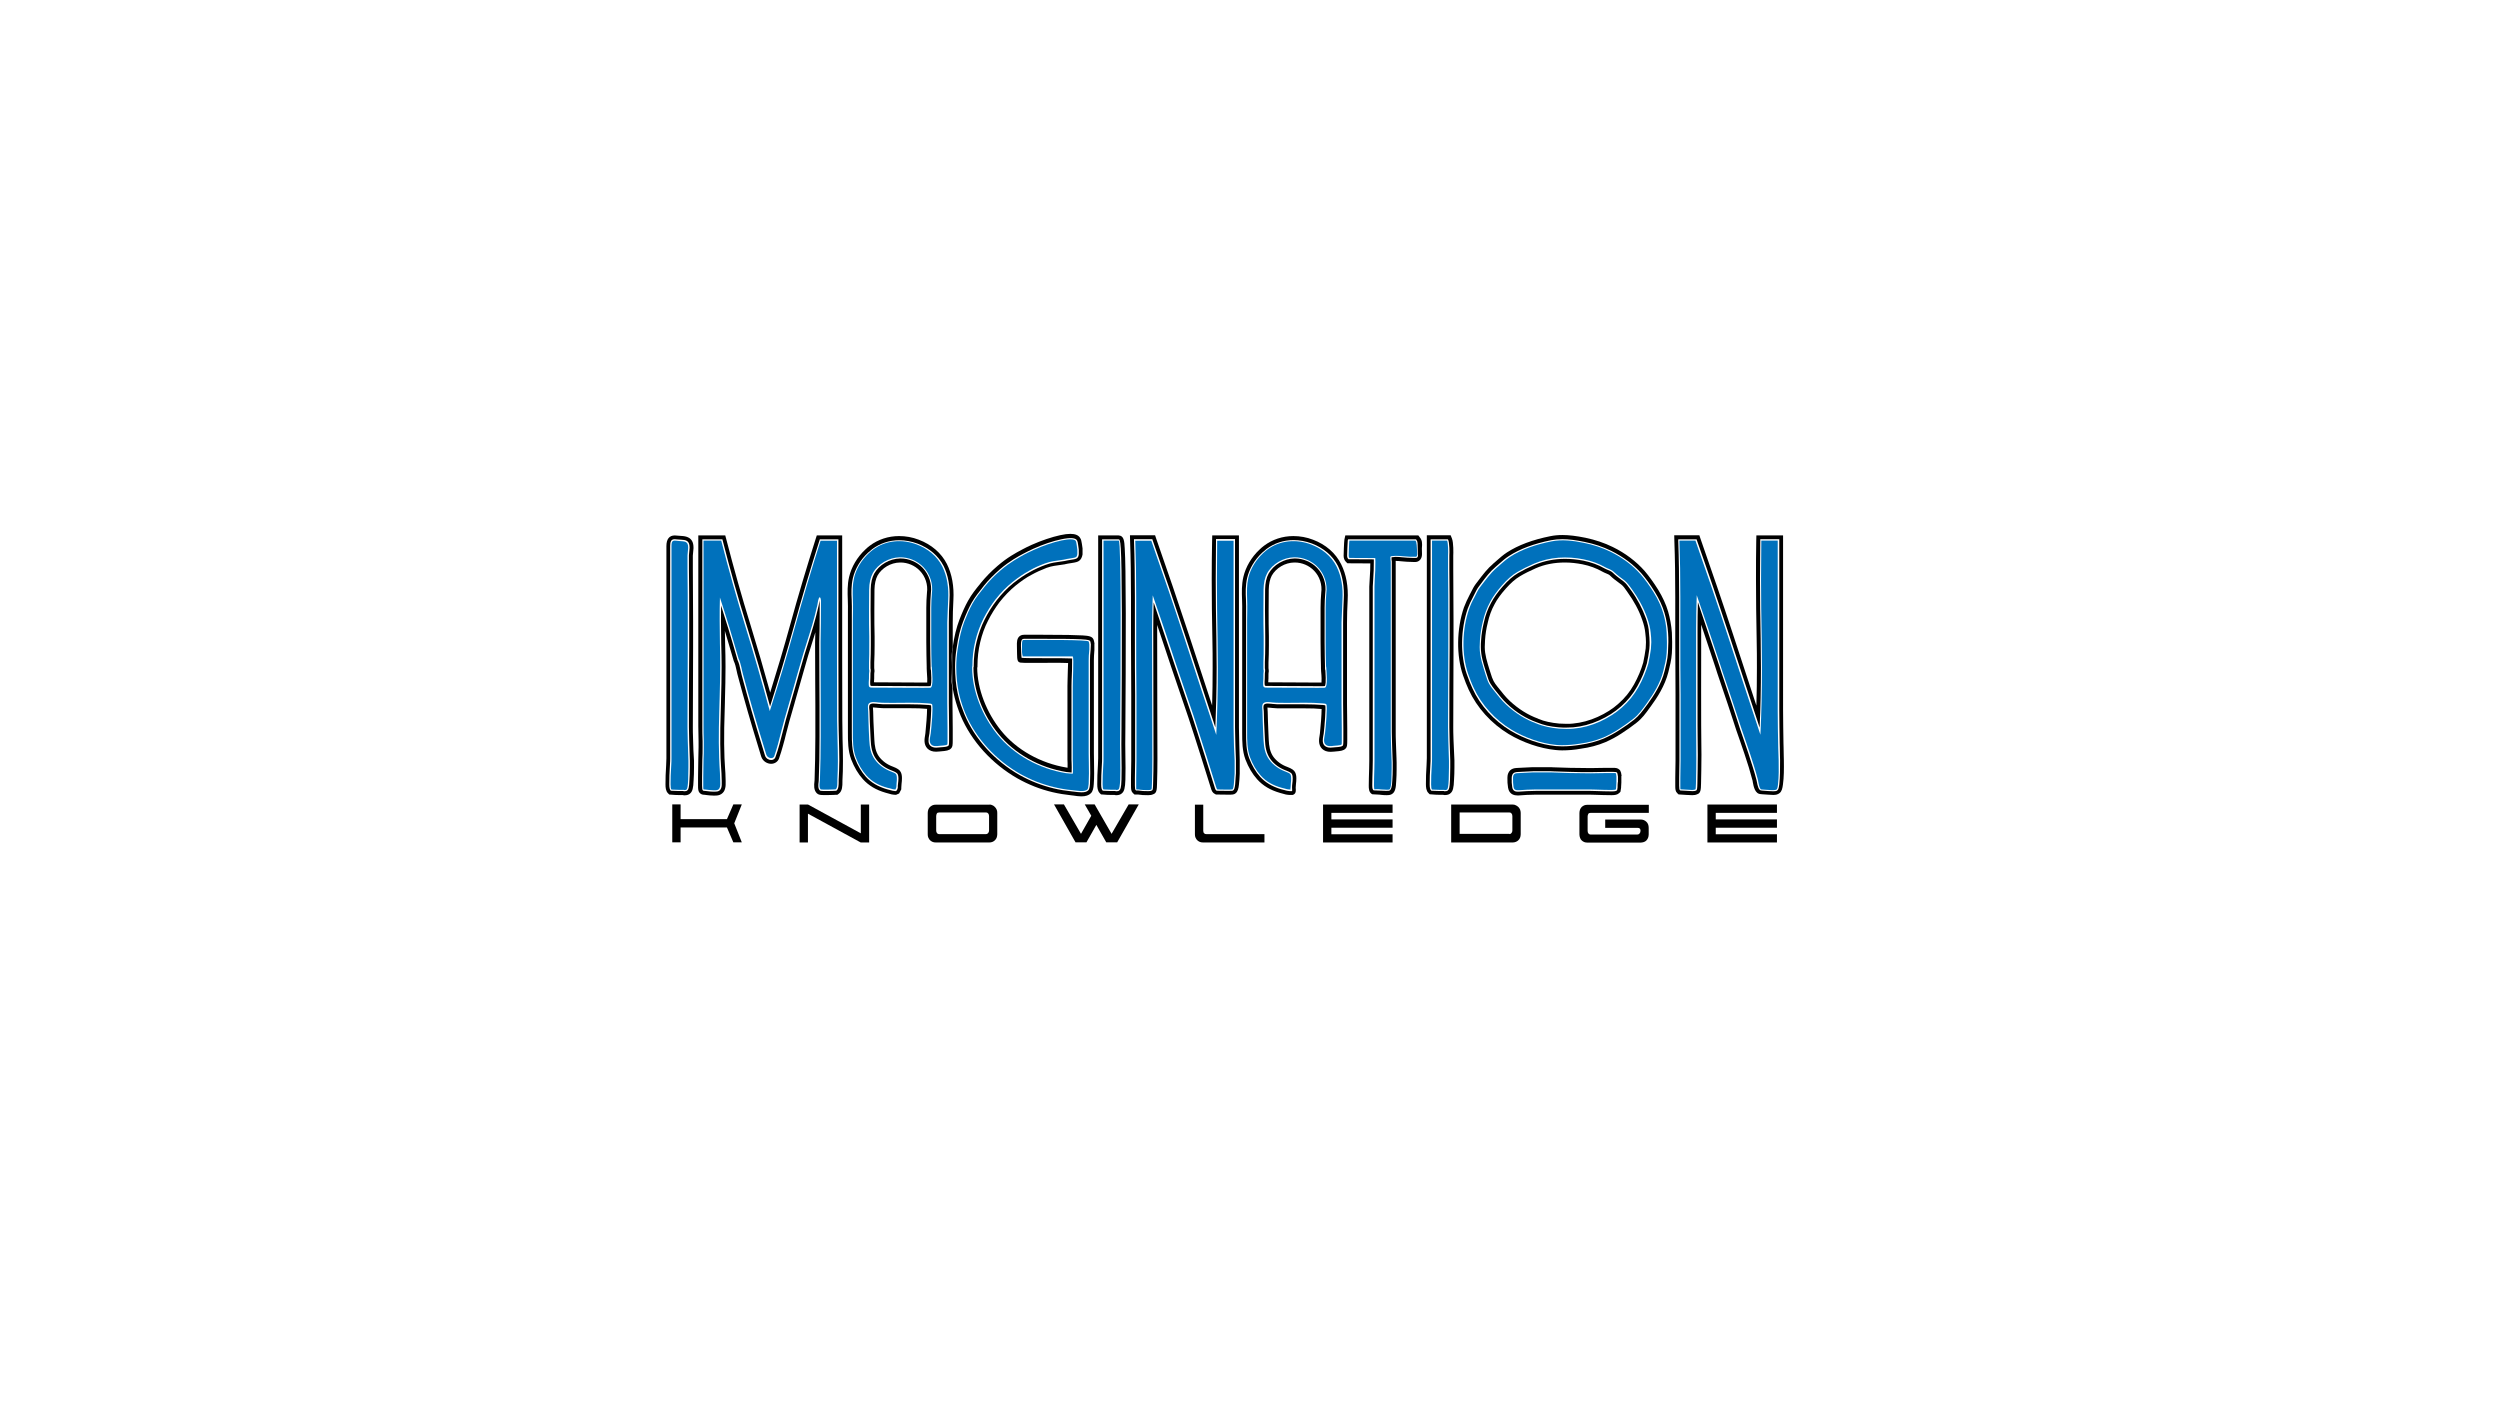 <?xml version="1.0" encoding="utf-8"?>
<!-- Generator: Adobe Illustrator 25.4.1, SVG Export Plug-In . SVG Version: 6.00 Build 0)  -->
<svg version="1.1" xmlns="http://www.w3.org/2000/svg" xmlns:xlink="http://www.w3.org/1999/xlink" x="0px" y="0px"
	 viewBox="0 0 1920 1080" style="enable-background:new 0 0 1920 1080;" xml:space="preserve">
<style type="text/css">
	.st0{fill:none;}
	.st1{fill:#B3B3B3;}
	.st2{fill:#0071BC;}
</style>
<g id="Grey">
	<g id="XMLID_00000067953140927634911240000000070101239315189384_">
		<g>
		</g>
		<g>
		</g>
	</g>
	<path class="st0" d="M1261.3,476c-1.3-3.8-3-7.5-4.8-10.9c-1.9-3.5-3.9-6.8-6-9.6c-0.4-0.5-0.8-1.1-1.1-1.6c-1.3-1.8-2.6-3.7-4.2-5
		c-0.6-0.5-1.3-1-1.9-1.4l-0.1-0.1c-2.2-1.6-4.5-3.3-6.6-5.4c-0.7-0.7-1.7-1.1-2.9-1.6c-0.9-0.4-1.9-0.8-3-1.4
		c-4.6-2.6-9.7-4.5-15.2-5.6c-4.5-0.9-9.1-1.4-13.5-1.4c-8,0-15.5,1.5-22.4,4.4c-4.6,2-8.7,4-12.1,6.1c-3.6,2.1-7.3,5.3-11,9.6
		c-3.8,4.4-6.7,8.3-8.5,11.8c-2.5,4.5-4.3,9.3-5.3,14.3l0,0.1c-1.1,4.2-1.8,8.7-2.1,13.4c-0.2,1.9-0.2,3.6-0.2,5.2
		c0,5.9,1.7,11.5,3.6,17.3l0.1,0.3c0.3,0.9,0.6,1.9,0.9,2.8c0.6,2,1.2,4.1,2.2,5.8c0.8,1.4,1.9,2.8,2.9,4.2l0.8,1
		c2.8,3.6,5.5,7.1,8.8,10.1c6.6,6.2,13.9,10.7,21.6,13.5l0.1,0.1c2.6,1.1,5.1,1.9,7.6,2.4c2.6,0.6,5.5,1,8.6,1.3
		c1.9,0.2,3.8,0.2,5.5,0.2c1.9,0,3.6-0.1,5-0.2c6.4-0.6,12.8-2.3,19-5.1c6.2-2.8,11.6-6.2,16-10.2c4.8-4.2,8.8-9.1,11.9-14.7
		c3.2-5.7,5.6-11.4,7.1-16.9c0.8-3.6,1.4-7.3,1.9-10.9c0.1-1.5,0.2-3.1,0.2-4.7c0-2.1-0.2-4.4-0.5-6.9
		C1263.3,483.1,1262.5,479.6,1261.3,476z"/>
	<path class="st0" d="M711.7,513.2l0-1.3c-0.1-5.2-0.3-12-0.3-18.9v-26.2c0-3.9,0.2-7.8,0.5-11.5l0-0.1c0.9-6.2-1.2-12.5-5.5-17
		c-3.8-3.9-9.3-6.2-14.8-6.3l-0.4,0c-7,0.1-14,4.2-17.3,10.1c-1.5,2.7-2.3,6.3-2.3,10.7c-0.1,4.9-0.1,10.2-0.1,16
		c0,7,0.1,13.8,0.2,20.1l0,6.8c0,4.5-0.1,9-0.3,13.2l0,4.2c0.2,0.6,0.2,1.2,0.2,1.8v1l-0.1,0.5c-0.1,0.3-0.1,0.6-0.1,1
		c0,2.8-0.1,5-0.2,6.6c5.4,0,12.3,0.1,19.1,0.1l0.4,0c7.2,0,14.1,0.1,18.7,0.1c1.1,0,2,0,2.7,0c0.1-1.4,0.1-4-0.2-8.8
		C711.8,514.5,711.7,513.7,711.7,513.2z"/>
	<path class="st0" d="M1014.6,513.2l0-1.3c-0.1-5.2-0.3-12-0.3-18.9v-26.2c0-3.9,0.2-7.8,0.5-11.5l0-0.1c0.9-6.2-1.2-12.5-5.5-17
		c-3.8-3.9-9.3-6.2-14.8-6.3l-0.4,0c-7,0.1-14,4.2-17.3,10.1c-1.5,2.7-2.3,6.3-2.3,10.7c-0.1,4.9-0.1,10.1-0.1,16
		c0,7,0.1,13.8,0.2,20.1l0,6.8c0,4.5-0.1,9-0.3,13.2l0,4.2c0.2,0.6,0.2,1.2,0.2,1.8v1l-0.1,0.5c-0.1,0.3-0.1,0.7-0.1,1
		c0,2.8-0.1,5-0.2,6.6c5.3,0,12.3,0.1,19.1,0.1l0.4,0c7.2,0,14.1,0.1,18.7,0.1c1.1,0,2,0,2.7,0c0.1-1.4,0.1-4-0.2-8.8
		C1014.6,514.5,1014.6,513.7,1014.6,513.2z"/>
	<path d="M1245.4,595.9c-0.3-2.2-0.5-3-0.9-3.7l-0.3-0.6l-0.5-0.5c-1.3-1.3-3-1.4-5-1.4h-4.7c-2.1,0-4.3,0-6.4,0.1
		c-2.2,0.1-4.1,0.1-5.9,0.1c-5.5,0-10.9-0.1-16.1-0.2c-4.3-0.1-8.5-0.3-12.5-0.4l-2-0.1l-14.1,0c-2.7,0.1-5.4,0.2-8.2,0.4
		c-1.3,0.1-2.6,0.2-3.9,0.2c-1.4,0.1-5.1,0.3-6.6,4.1c-0.5,1.3-0.6,2.5-0.6,3.5c-0.1,2.5,0.1,5.1,0.5,7.6c0.3,1.8,1.5,5.9,7.1,5.9
		c0.4,0,0.7,0,1.1,0c4-0.3,8.4-0.6,12.8-0.6h41.6c0.6,0,2.1,0,3.9,0.1c2.1,0.1,4.2,0.2,6.6,0.2c2.6,0.1,4.6,0.1,6.3,0.1
		c2.7,0,4.6-0.3,6-1.7l0.9-0.9l0.5-3.1l0-0.3v-0.2c0-1,0.1-2.2,0.2-3.5l0-0.2v-4.5l0-0.3L1245.4,595.9z M1242.5,600.7L1242.5,600.7
		c-0.2,1.5-0.2,2.8-0.2,3.9v0.1l-0.3,2.1l-0.2,0.2c-0.4,0.4-1.2,0.8-3.9,0.8c-1.7,0-3.6,0-6.2-0.1c-2.3-0.1-4.5-0.2-6.5-0.2
		c-1.9-0.1-3.3-0.1-4-0.1h-41.6c-4.6,0-9,0.3-13.1,0.6c-0.3,0-0.6,0-0.9,0c-0.9,0-3.7,0-4.2-3.4c-0.4-2.3-0.5-4.7-0.4-7
		c0-0.8,0.1-1.6,0.4-2.4c0.8-2.1,2.8-2.2,4.1-2.3c1.3-0.1,2.6-0.2,3.8-0.2c2.7-0.2,5.4-0.3,8.1-0.4l13.9,0l2,0.1
		c4,0.1,8.2,0.3,12.5,0.4c5.2,0.2,10.6,0.2,16.1,0.2c1.8,0,3.8,0,6-0.1c2.1-0.1,4.3-0.1,6.3-0.1h4.7c2,0,2.6,0.2,2.9,0.5l0.1,0.1
		l0.1,0.2c0.1,0.3,0.4,0.9,0.6,2.8l0,0.1V600.7z"/>
	<path d="M532.3,568.5c-0.2-4.9-0.2-8.2-0.2-9.9c0-19.7,0.1-40.2,0.2-61v-20.5c0-13.4-0.1-26.9-0.2-40l0-10.4c0.2-2,0.3-3.8,0.5-5.5
		l0-0.1v-0.7c0-8.1-6.2-8.6-9.2-8.8c-0.4,0-0.9-0.1-1.3-0.1c-0.5,0-0.9-0.1-1.3-0.1c-0.9-0.1-1.7-0.2-2.5-0.2
		c-4.3,0-6.5,2.8-6.5,8.2l0,163c0,1.2-0.1,3-0.2,5.4c-0.2,2.5-0.3,5.1-0.4,7.7c-0.1,2.5-0.1,4.8-0.1,6.9c0,2.4,0.2,5.1,1.9,6.8l1,1
		l1.5,0.1c2.1,0.2,4,0.3,5.8,0.3h3c0.5,0.2,1,0.2,1.5,0.2c1.8,0,3.3-0.5,4.3-1.5c1.7-1.5,2.4-4,2.6-10.2c0.2-2.9,0.3-6.1,0.3-9.6
		l0-5.3C532.6,578.8,532.4,573.5,532.3,568.5z M529.5,598.9c-0.2,6.4-0.9,7.6-1.6,8.1c-0.5,0.5-1.3,0.7-2.4,0.7
		c-0.2,0-0.5,0-0.8-0.2h-3.6c-1.7,0-3.5-0.1-5.5-0.2l-0.4,0L515,607c-0.7-0.7-1-2.2-1-4.7c0-2.1,0-4.4,0.1-6.8
		c0.1-2.6,0.2-5.1,0.4-7.6c0.2-2.5,0.2-4.3,0.2-5.6l0-163c0-3.2,0.6-5.2,3.5-5.2c0.6,0,1.4,0.1,2.2,0.2c0.4,0,0.9,0.1,1.4,0.1
		c0.5,0,0.9,0.1,1.4,0.1c3.1,0.2,6.4,0.4,6.4,5.8v0.5l0,0c-0.2,1.7-0.3,3.6-0.5,5.7l0,10.5c0.2,13.1,0.2,26.6,0.2,40v20.5
		c-0.2,20.8-0.2,41.3-0.2,61c0,1.7,0.1,5,0.2,10c0.2,5,0.3,10.2,0.5,15.7l0,5.2C529.8,592.9,529.7,596.1,529.5,598.9z"/>
	<path d="M646.9,553.2c-0.1-16.9-0.1-32-0.1-46.4v-95.6h-19.5l-0.9,2.8c-6.9,21.7-13.5,43.8-19.5,65.7c-4.8,17.4-10,34.9-15.4,52.2
		c-4.9-17.8-10-35.3-15.2-52.2c-6.5-21-12.7-43-18.5-65.5l-0.8-3h-20.7v146.4c0,3.4,0.1,7.3,0.2,11.7v4.6c0,2.9-0.1,6-0.2,9.2l0,0.2
		c0,1.8,0,3.9-0.1,6.4c-0.1,2.3-0.1,4.8-0.1,7.4v6.2c0,2.8,0.1,4.3,1.2,5.6c0.9,1,2.1,1.5,3.7,1.5l0.2,0c0.5,0,0.9,0.1,1.4,0.2
		l0.1,0c1.5,0.2,3.2,0.4,5,0.4c0.2,0,0.3,0,0.6,0c0.3,0,0.6,0,0.9,0c1.4,0,3.2-0.1,4.8-1.2c1.4-0.9,2.5-2.4,2.9-4.3
		c0.5-1.8,0.4-3.5,0.4-5c0-0.3,0-0.5,0-0.8c0-1.8-0.1-3.7-0.2-6c-0.1-1.5-0.2-3-0.3-4.5c-0.1-2.3-0.3-4.7-0.4-7
		c-0.3-6.9-0.3-14.2-0.2-23.2c0.1-6.3,0.3-12.6,0.5-18.7l0.1-4.6c0.2-7,0.4-15.2,0.4-23.5c0-5.6-0.1-11.4-0.3-17.6
		c-0.1-3.4-0.2-6.7-0.2-10.1c2.2,7.3,4.4,14.9,6.7,22.7l0.1,0.4l0.1,0.2c1,2,1.6,4.8,2.2,7.6c0.3,1.4,0.6,2.8,1,4.1
		c0.5,1.7,0.9,3.5,1.4,5.2c0.8,2.8,1.5,5.6,2.3,8.4c2.5,9,5.1,18.1,7.8,27.1c1.8,6.1,3.8,12.5,6.3,20.8c1.2,3.8,4.8,5.6,7.6,5.6
		c2.8,0,5.2-1.6,6.1-4.1c1.2-3.4,2.2-6.8,3-9.7c0.9-3.1,1.7-6.2,2.4-9.2c0.8-3.2,1.7-6.6,2.6-9.9c1.3-4.6,2.6-9.2,4-13.9l0-0.1
		c2.2-7.6,4.5-15.5,6.6-23.1c2.2-8.2,5-17.4,8.2-27.4c0.4-1.2,0.8-2.4,1.1-3.6c0,2.5-0.1,5.1-0.2,7.6l0,1.6c0,9.8,0,19.7,0.1,29.5
		c0,5.9,0,11.7,0.1,17.6c0,9.4,0,17,0,24.1c0,12.3-0.3,23.1-0.6,33.1c0,0.3-0.1,0.6-0.1,1.1c-0.3,2.6-0.7,6.6,1.9,9.1
		c1.3,1.2,3,1.3,5,1.3h3.7c1.4,0,2.7,0,4-0.1c1.1-0.1,1.6-0.1,1.7-0.1h1.3l1.1-0.8c2.8-2.1,2.8-6.2,2.8-9.2c0-0.4,0-0.7,0-1
		c0.3-4.5,0.4-9.4,0.4-15c0-5.5-0.1-11-0.3-16.3C647.1,563.2,647,558.1,646.9,553.2z M644.1,599.1c0,0.3,0,0.7,0,1.2
		c0,2.3,0,5.5-1.6,6.8l-0.3,0.2h-0.3c-0.1,0-0.6,0-1.9,0.1c-1.2,0.1-2.4,0.1-3.8,0.1h-3.7c-2,0-2.6-0.2-2.9-0.5
		c-1.5-1.4-1.2-4.4-0.9-6.5c0.1-0.5,0.1-1,0.1-1.3c0.4-10,0.6-20.9,0.6-33.2c0-7.1,0-14.7,0-24.1c0-5.9,0-11.8-0.1-17.7
		c0-9.8-0.1-19.6-0.1-29.5v-1.5c0.2-7.1,0.3-14.3,0.3-21.3c0-2.6,0-5.1,0-7.7c0-0.2,0-0.5,0-0.8c0-0.7,0-1.6,0-2.4
		c-0.2,0.8-0.4,1.9-0.5,2.6c-0.1,0.6-0.2,1.2-0.3,1.6c-0.6,2.6-1.2,5.2-1.9,7.8c-1.3,5-2.8,10.1-4.4,15.2c-3.2,10-6,19.2-8.3,27.5
		c-2.1,7.7-4.4,15.6-6.6,23.2c-1.3,4.7-2.7,9.3-4,14c-0.9,3.3-1.8,6.7-2.6,10c-0.8,3-1.6,6.1-2.4,9.2c-0.8,2.8-1.8,6.2-3,9.5
		c-0.5,1.3-1.7,2.1-3.3,2.1c-1.7,0-4-1.1-4.7-3.5c-2.6-8.3-4.5-14.7-6.3-20.7c-2.7-9-5.3-18.1-7.8-27.1c-0.8-2.8-1.5-5.6-2.3-8.4
		c-0.5-1.7-0.9-3.5-1.4-5.2c-0.3-1.2-0.6-2.6-0.9-3.9c-0.6-2.9-1.3-5.9-2.5-8.3l0-0.1l0-0.1c-2.3-8.2-4.7-16.2-7-23.8
		c-1.8-5.8-3.6-11.7-5.5-17.5c-0.1,3.8-0.1,7.7-0.1,11.6c0,5.9,0.1,12,0.2,18c0.2,6.2,0.3,12,0.3,17.5c0,8.2-0.2,16.4-0.4,23.4
		l-0.1,4.6c-0.2,6.2-0.4,12.5-0.5,18.8c-0.1,9-0.1,16.4,0.2,23.3c0.1,2.4,0.2,4.8,0.4,7.1c0.1,1.5,0.2,3,0.3,4.5
		c0.1,2.3,0.2,4.2,0.2,5.9c0,0.3,0,0.6,0,0.8c0,1.4,0.1,2.8-0.3,4.2c-0.3,1.1-0.9,2-1.7,2.5c-0.9,0.6-2.2,0.7-3.2,0.7
		c-0.3,0-0.6,0-0.8,0c-0.2,0-0.4,0-0.6,0c-1.6,0-3.1-0.2-4.6-0.4c-0.6-0.1-1.2-0.1-1.7-0.2c0,0-0.3,0-0.3,0c-0.3,0-1,0-1.4-0.5
		c-0.3-0.4-0.5-0.9-0.5-3.6v-6.2c0-2.6,0-5,0.1-7.3c0.1-2.5,0.1-4.7,0.1-6.5c0.2-3.3,0.2-6.4,0.2-9.4v-4.7
		c-0.2-4.3-0.2-8.2-0.2-11.6V414.2h15.4l0.2,0.8c5.7,22.5,12,44.6,18.5,65.6c6.2,20,12.2,40.8,17.9,61.9c6.5-20.4,12.7-41.2,18.5-62
		c6-21.8,12.6-43.9,19.5-65.6l0.2-0.7h14.3v92.6c0,14.4,0,29.6,0.1,46.4c0,4.9,0.2,10,0.3,14.8c0.1,5.3,0.3,10.8,0.3,16.2
		C644.5,589.8,644.4,594.7,644.1,599.1z"/>
	<path d="M1370,583.7c0-1.1-0.1-3.8-0.1-3.8c0-1.9-0.1-3.8-0.1-5.6l-0.1-3.6c-0.1-8.2-0.3-16.7-0.3-25.1V411.2h-20.5l-0.1,3.9
		c-0.2,9.9-0.2,19.9-0.2,29.9c0,15.1,0.2,30.3,0.5,45.3c0.2,8.2,0.2,15.6,0.2,22.6c0,9.7-0.1,19.3-0.4,29
		c-5.9-17.9-11.8-35.8-17.6-53.7c-8.2-25.1-16.8-50.1-25.3-74.4l-0.9-2.7h-19.3l0.1,4.1c0.5,13.6,0.7,28.3,0.7,43.6V491
		c0,14.1,0.1,28.4,0.2,42.7v50.6c0,1.8,0,4-0.1,6.3c-0.1,2.5-0.1,4.9-0.1,7v5.9c0,2.6,0.1,4.3,1.5,5.6l1,1l1.4,0.1
		c0.8,0.1,7.7,0.5,9.1,0.5c1.5,0,2.8-0.2,3.8-0.7c2.8-0.8,2.9-3.7,3-8.3c0.1-3.1,0.2-6.6,0.2-10.5c0.2-7.6,0.1-15.3,0-22.8
		c0-3.7-0.1-7.4-0.1-11.1c-0.1-18.6,0-37.4,0-55.5l0-18.9c0-1,0-2.1,0-3.2c3.5,10.4,7.1,21.3,10.8,32.4l1.6,5
		c1.5,4.4,3,8.8,4.5,13.3c2.4,7.1,4.9,14.4,7.2,21.6c1.8,5.9,3.9,11.8,5.9,17.5c2.2,6.5,4.6,13.2,6.6,19.9c1,3.4,2,6.9,2.9,10.3
		c0,0.1,0.1,0.4,0.1,0.7l0,0.1c0.7,3.7,1.7,9.3,6.3,9.4c0.1,0,0.4,0,0.8,0.1c3.4,0.2,6.8,0.5,8.3,0.5c0.3,0,0.5,0,0.7,0
		c1.3,0,3.1-0.2,4.5-1.4c1.7-1.3,2.2-3.6,2.6-6.6C1370.1,596.7,1370.1,590.8,1370,583.7z M1366.5,602.4c-0.4,3.3-0.9,4.2-1.5,4.6
		c-0.5,0.5-1.4,0.7-2.8,0.7c-0.1,0-0.3,0-0.6,0c-1.6,0-5.9-0.3-8-0.5c-0.5,0-0.8-0.1-0.9-0.1c-2,0-2.8-3.3-3.5-7
		c-0.1-0.5-0.2-0.8-0.2-1c-0.9-3.5-1.9-7-3-10.4c-2-6.7-4.4-13.5-6.6-20c-2-5.7-4-11.6-5.8-17.4c-2.3-7.3-4.8-14.7-7.2-21.8
		c-1.5-4.4-3-8.8-4.4-13.2l-1.6-5c-5.7-17.1-11.2-33.5-16.4-48.8c-0.2,7.1-0.3,14-0.3,20.4l0,18.9c0,18.2,0,37,0,55.5
		c0,3.7,0,7.4,0.1,11.1c0.1,7.4,0.2,15.1,0,22.7c-0.1,4-0.2,7.5-0.2,10.5c-0.1,4.2-0.2,5.3-1,5.5c-0.7,0.4-1.6,0.5-2.8,0.5
		c-1.3,0-8.6-0.5-8.9-0.5l-0.4,0l-0.3-0.2c-0.4-0.4-0.6-0.9-0.6-3.4v-5.9c0-2.1,0-4.5,0.1-6.9c0.1-2.4,0.1-4.5,0.1-6.4v-50.6
		c-0.2-14.3-0.2-28.7-0.2-42.7v-32.1c0-15.3-0.2-30-0.7-43.7l0-1h14.1l0.2,0.7c8.6,24.3,17.1,49.3,25.3,74.3
		c7.6,23.1,15.2,46.4,22.9,69.6c0.7-15.1,1-30.5,1-45.9c0-7.1-0.1-14.5-0.2-22.7c-0.3-14.9-0.5-30.1-0.5-45.2c0-10,0.1-20,0.2-29.9
		l0-1h14.6v131.4c0,8.4,0.2,16.9,0.3,25.2l0.1,3.6c0,1.9,0.1,3.8,0.1,5.7c0,1.3,0.1,2.5,0.1,3.8
		C1367.1,590.7,1367.1,596.6,1366.5,602.4z"/>
	<path d="M864.3,556.7c0.1-19.3,0.4-55.2,0.3-85.6c-0.1-26.9-0.3-42.2-0.8-49.9c-0.3-5.7-0.6-9.8-4.7-10l-15.7,0v171.1
		c0,1.2-0.1,3-0.2,5.4c-0.2,2.5-0.3,5.1-0.4,7.7c-0.1,2.5-0.1,4.8-0.1,6.9c0,2.4,0.2,5.1,1.9,6.8l1,1l1.5,0.1c2.1,0.2,4,0.3,5.8,0.3
		h3c0.5,0.2,1,0.2,1.5,0.2c1.8,0,3.3-0.5,4.3-1.5c1.7-1.5,2.4-4,2.6-10.3c0.2-6.1,0.1-12.2,0-18.2c0-3.1-0.1-6.3-0.1-9.4
		c0-1.8,0-6.3,0.1-12.7L864.3,556.7z M861.3,580.9c0.1,5.9,0.2,12.1,0,18c-0.2,6.4-0.9,7.6-1.6,8.1c-0.5,0.5-1.3,0.7-2.4,0.7
		c-0.2,0-0.5,0-0.8-0.2h-3.6c-1.7,0-3.5-0.1-5.5-0.2l-0.4,0l-0.3-0.3c-0.7-0.7-1-2.2-1-4.7c0-2.1,0-4.4,0.1-6.8
		c0.1-2.5,0.2-5.1,0.4-7.6c0.2-2.5,0.2-4.3,0.2-5.6V414.2h12.6c1.5,0.1,2.4,0.1,2.6,56.9c0.1,30.4-0.2,66.3-0.3,85.6l0,2
		c0,6.4-0.1,10.9-0.1,12.7C861.2,574.5,861.3,577.7,861.3,580.9z"/>
	<path d="M951.8,573.1c-0.1-3.5-0.2-6.5-0.2-9.2c-0.1-2.4-0.1-4.3-0.1-5.3V411.2h-20.5l-0.1,3.9c-0.2,10.3-0.3,20.3-0.3,29.9
		c0,14.8,0.2,30,0.5,45.3c0.2,7.7,0.2,15.3,0.2,22.6c0,9.7-0.1,19.4-0.4,28.9c-5.9-17.9-11.8-35.8-17.6-53.6
		c-8.1-24.6-16.6-49.7-25.3-74.4l-0.9-2.7h-19.3l0.1,4.1c0.5,13.6,0.7,28.3,0.7,43.6V491c0,14.1,0.1,28.4,0.2,42.7v50.6
		c0,1.6,0,3.6-0.1,6.3c-0.1,2.5-0.1,4.9-0.1,7v5.9c0,2.6,0.1,4.3,1.5,5.6l1.2,1.1h2.8c1.1,0.2,2.3,0.3,3.5,0.4
		c1.5,0.1,2.9,0.1,4.2,0.1c1.5,0,2.8-0.2,3.8-0.7c2.8-0.8,2.9-3.7,3-8.2c0.2-6.3,0.3-12.5,0.3-18.7c0-13.6,0-27.2-0.1-40.8
		c0-19.4-0.1-39.4-0.1-59.2c0-1,0-2.1,0-3.2c3.5,10.4,7.1,21.3,10.8,32.4c2.3,6.9,4.7,13.9,7,20.6c2.1,6,4.2,12.1,6.2,18.2
		c4.3,12.8,16.4,51.3,17.1,53.7c0.7,2.5,1.4,4.1,3.3,5l0.8,0.4l1.2,0c3.5,0.1,6.3,0.1,8.2,0.1c3,0,4.5,0,5.7-1.1
		c1.6-1.3,2.2-3.6,2.5-6.6c0.3-2.5,0.5-5.3,0.6-8.4l0-0.1l0-10.6C952,579.7,951.9,576.3,951.8,573.1z M948.6,602.4
		c-0.3,2.7-0.7,4-1.5,4.6c-0.3,0.3-0.6,0.4-3.8,0.4c-1.9,0-4.7,0-8.2-0.1l-0.6,0l-0.2-0.1c-0.6-0.3-1-0.9-1.6-3.1
		c-0.7-2.4-12.8-41-17.1-53.9c-2-6.1-4.2-12.3-6.2-18.2c-2.3-6.7-4.7-13.7-7-20.6c-5.7-17.1-11.2-33.5-16.4-48.8
		c-0.2,7.1-0.3,14-0.3,20.4c0,19.7,0,39.8,0.1,59.2c0,13.6,0.1,27.2,0.1,40.8c0,6.1-0.1,12.3-0.3,18.6c-0.1,4.2-0.2,5.3-1,5.5
		c-0.7,0.4-1.6,0.5-2.8,0.5c-1.2,0-2.5,0-4-0.1c-1.3-0.1-2.4-0.2-3.5-0.4h-1.8l-0.3-0.3c-0.4-0.4-0.6-0.9-0.6-3.4v-5.9
		c0-2.1,0-4.5,0.1-6.9c0.1-2.7,0.1-4.8,0.1-6.4v-50.6c-0.2-14.3-0.2-28.7-0.2-42.7v-32.1c0-15.3-0.2-30-0.7-43.7l0-1h14.1l0.2,0.7
		c8.7,24.7,17.2,49.7,25.3,74.3c7.6,23.1,15.2,46.4,22.9,69.6c0.6-15,1-30.4,1-45.9c0-7.4-0.1-15-0.2-22.7
		c-0.3-15.2-0.5-30.4-0.5-45.2c0-9.6,0.1-19.6,0.2-29.9l0-1h14.6v144.4c0,1.1,0,3,0.1,5.4c0.1,2.6,0.2,5.7,0.2,9.1
		c0.1,3.2,0.2,6.6,0.4,10.6l0,10.4C949,597.3,948.8,600,948.6,602.4z"/>
	<path d="M1092.1,417.2c0-1.5-0.5-3.1-1.6-4.4l-1.2-1.6h-56.1l-0.7,3.2c-0.3,1.4-0.6,12.3-0.6,12.4c0,1.9,0.6,3.4,1.7,4.6l1.2,1.2
		l17.6,0.1c0,1.7-0.1,3.5-0.1,5.3c-0.1,2.2-0.2,4.5-0.4,7c-0.2,2.4-0.3,4.3-0.3,5.6v133.8c0,1.6,0,3.6-0.1,5.9c0,1.4-0.2,7-0.2,7
		c-0.1,2.3-0.1,4.4-0.1,6.1c0,2.1,0,5.2,2.7,6.6l5.7,0.3l0,0c0.2,0,0.4,0,0.6,0.1c1.6,0.2,3.1,0.3,4.5,0.3c2.1,0,3.4-0.2,4.5-1
		c2.1-1.4,2.9-4.1,3.1-9.9c0.2-3,0.3-6,0.3-9.1l0-5l-0.1-3.4c-0.1-3.8-0.3-7.4-0.4-10.9c-0.2-4.5-0.2-7.5-0.2-8.9V431.1l-0.1-0.3
		c0.2,0,0.3,0,0.5,0c1.1,0,2.5,0.1,4.2,0.3c2.4,0.2,5.4,0.5,8.8,0.5c0.6,0,1.3,0,1.9,0c2.4-0.1,4.9-2,4.9-6c0-0.1,0-0.2-0.1-4.4
		C1092.2,419.3,1092.2,417.4,1092.1,417.2z M1087.4,428.5c-0.6,0-1.2,0-1.9,0c-3.2,0-6.2-0.3-8.6-0.5c-1.7-0.2-3.2-0.3-4.4-0.3
		c-0.3,0-0.6,0-0.9,0l-0.2,0c-1.2,0.1-2.3,0.2-2.7,0.3c0,0.1,0,0.2,0,0.3c0,0.3,0,0.7,0,1.1c0,0.3,0,0.9,0.2,1.8l0,0.1v130.9
		c0,1.4,0.1,4.5,0.2,9c0.1,3.8,0.3,7.7,0.4,11.7l0.1,2.5l0,5c0,3-0.1,6-0.3,8.9c-0.2,5.7-1.1,7.1-1.9,7.7c-0.4,0.3-1,0.4-2.8,0.4
		c-1.3,0-9.6-0.4-9.6-0.4c-0.8-0.4-1.1-1.4-1.1-3.9c0-1.7,0-3.7,0.1-6c0,0,0.2-5.7,0.2-7c0.1-2.4,0.1-4.4,0.1-6V450.5
		c0-1.2,0.1-3.1,0.3-5.4c0.2-2.6,0.3-4.9,0.4-7.1c0.1-2.4,0.1-4.6,0.1-6.8c0-0.7,0-1.3,0-1.6l-19.4-0.1l-0.3-0.3
		c-0.5-0.5-0.8-1.3-0.8-2.4c0-0.1,0.3-10.8,0.5-11.8l0.2-0.8h52.2l0.3,0.4c0.6,0.8,0.9,1.7,0.9,2.6c0,0.2,0.1,2.2,0.1,4.2
		c0.1,2,0.1,4.1,0.1,4.2C1089.4,428.2,1088,428.5,1087.4,428.5z"/>
	<path d="M1116.3,568.5c-0.2-4.9-0.2-8.2-0.2-9.9c0-19.7,0.1-40.2,0.2-61v-20.5c0-13.4-0.1-26.9-0.2-40l0-10.4
		c0.1-1.5,0.3-9.9-1-13.1l-1-2.5h-18.3v171.1c0,1.2-0.1,3-0.2,5.4c-0.2,2.5-0.3,5.1-0.4,7.7c-0.1,2.5-0.1,4.8-0.1,6.9
		c0,2.4,0.2,5.1,1.9,6.8l1,1l1.5,0.1c2.1,0.2,4,0.3,5.8,0.3h3c0.5,0.2,1,0.2,1.5,0.2c1.8,0,3.3-0.5,4.3-1.5c1.7-1.5,2.4-4,2.6-10.2
		c0.2-2.9,0.3-6.1,0.3-9.6l0-5.3C1116.7,578.8,1116.5,573.5,1116.3,568.5z M1113.8,589.5c0,3.4-0.1,6.6-0.2,9.4
		c-0.2,6.4-0.9,7.6-1.6,8.1c-0.5,0.5-1.3,0.7-2.4,0.7c-0.2,0-0.5,0-0.8-0.2h-3.6c-1.7,0-3.5-0.1-5.5-0.2l-0.4,0l-0.3-0.3
		c-0.7-0.7-1-2.2-1-4.7c0-2.1,0-4.4,0.1-6.8c0.1-2.5,0.2-5.1,0.4-7.6c0.2-2.5,0.2-4.3,0.2-5.6V414.2h13.3l0.3,0.6
		c0.9,2.2,1,9.7,0.8,11.8l0,10.5c0.2,13.1,0.2,26.6,0.2,40v20.5c-0.2,20.8-0.2,41.3-0.2,61c0,1.7,0.1,5,0.2,10
		c0.2,5,0.3,10.2,0.5,15.7V589.5z"/>
	<path d="M1264.1,475c-1.4-3.9-3.1-7.7-5-11.3c-2-3.7-4-7-6.2-10c-0.4-0.5-0.7-1-1.1-1.5c-1.4-2-2.9-4.1-4.8-5.6
		c-0.7-0.5-1.3-1-2-1.5c-2.1-1.6-4.3-3.2-6.3-5.2c-1.1-1.1-2.5-1.6-3.9-2.2c-0.9-0.4-1.7-0.7-2.6-1.2c-4.8-2.8-10.3-4.7-16.1-5.9
		c-4.7-0.9-9.5-1.4-14.1-1.4c-8.4,0-16.3,1.6-23.6,4.7c-4.7,2-8.9,4.1-12.5,6.2c-3.9,2.3-7.8,5.7-11.7,10.2c-4,4.5-6.9,8.7-8.9,12.4
		c-2.6,4.7-4.5,9.8-5.6,15c-1.1,4.4-1.9,9.1-2.2,13.9c-0.2,2-0.2,3.8-0.2,5.4c0,6.4,1.8,12.1,3.7,18.2c0.3,1,0.6,2.1,1,3.1
		c0.7,2.2,1.3,4.4,2.4,6.3c0.9,1.6,2.1,3.1,3.2,4.6l0.8,1c2.9,3.7,5.7,7.2,9.1,10.4c6.9,6.5,14.5,11.2,22.6,14.1
		c2.7,1.1,5.5,2,8.1,2.6c2.7,0.6,5.7,1,8.9,1.3c2,0.2,4,0.2,5.8,0.2c2,0,3.8-0.1,5.3-0.2c6.7-0.6,13.5-2.4,19.9-5.3
		c6.5-2.9,12.1-6.5,16.8-10.7c5-4.4,9.2-9.5,12.5-15.4c3.3-5.9,5.8-11.8,7.4-17.7c0.8-3.7,1.5-7.5,1.9-11.2c0.2-1.6,0.2-3.4,0.2-5.1
		c0-2.2-0.2-4.7-0.5-7.3C1266.3,482.5,1265.4,478.9,1264.1,475z M1263.9,497.9c-0.5,3.6-1.1,7.2-1.9,10.9c-1.6,5.6-4,11.3-7.1,16.9
		c-3.1,5.6-7.1,10.5-11.9,14.7c-4.4,4-9.8,7.4-16,10.2c-6.2,2.8-12.6,4.5-19,5.1c-1.5,0.2-3.1,0.2-5,0.2c-1.7,0-3.6-0.1-5.5-0.2
		c-3.1-0.3-6-0.7-8.6-1.3c-2.5-0.5-5-1.3-7.6-2.4l-0.1-0.1c-7.7-2.8-14.9-7.3-21.6-13.5c-3.2-3-5.9-6.4-8.8-10.1l-0.8-1
		c-1.1-1.4-2.2-2.8-2.9-4.2c-0.9-1.7-1.6-3.8-2.2-5.8c-0.3-1-0.6-1.9-0.9-2.8l-0.1-0.3c-1.8-5.9-3.6-11.4-3.6-17.3
		c0-1.5,0.1-3.3,0.2-5.2c0.3-4.7,1-9.2,2.1-13.4l0-0.1c1.1-5,2.8-9.8,5.3-14.3c1.8-3.5,4.7-7.5,8.5-11.8c3.7-4.2,7.4-7.5,11-9.6
		c3.5-2.1,7.6-4.1,12.1-6.1c6.8-3,14.4-4.4,22.4-4.4c4.4,0,8.9,0.5,13.5,1.4c5.5,1.1,10.6,3,15.2,5.6c1,0.6,2.1,1,3,1.4
		c1.2,0.5,2.2,0.9,2.9,1.6c2.1,2.1,4.4,3.8,6.6,5.4l0.1,0.1c0.6,0.5,1.3,0.9,1.9,1.4c1.6,1.2,2.9,3.1,4.2,5c0.4,0.5,0.8,1.1,1.1,1.6
		c2.1,2.9,4.1,6.1,6,9.6c1.9,3.5,3.5,7.1,4.8,10.9c1.3,3.6,2.1,7,2.4,10.3c0.3,2.5,0.5,4.8,0.5,6.9
		C1264.1,494.8,1264,496.4,1263.9,497.9z"/>
	<path d="M1281.1,469.6c-1.6-5.4-4.2-11.1-7.7-16.8c-3.5-5.6-7-10.4-10.4-14.4c-6.6-7.4-14.8-13.6-24.4-18.3
		c-6.3-3.1-13.4-5.5-21-7.1c-7-1.4-12.6-2.1-17.7-2.1c-3.3,0-6.4,0.3-9.3,0.9c-13.5,2.7-24.7,6.9-33.3,12.5c-2.9,1.9-5.5,4.2-8,6.4
		c-0.8,0.7-1.6,1.4-2.4,2.1c-4.7,4-8.2,8.7-11.7,13.3c-0.6,0.8-1.3,1.7-1.9,2.5c-1.4,1.9-2.4,3.9-3.4,5.9c-0.3,0.7-0.7,1.4-1.1,2.1
		c-1.7,3.2-3.2,6.5-4.5,9.9c-5.7,16.6-5.9,37.1-0.7,52.2c1.5,4.3,2.9,7.9,4.4,11.1c6.3,13.7,17.2,25.8,30.6,33.9
		c11,6.6,24.1,11.1,36,12.3c1.8,0.2,3.5,0.3,5.1,0.3c4.6,0,9.5-0.4,14.4-1.3c6.6-0.9,12.9-2.5,18.8-5c4.3-1.9,8.5-4.1,12.4-6.7
		c3.9-2.5,7.7-5.2,11.4-8.1c4.3-3.3,7.3-7.4,10.2-11.5l0.9-1.2c4.9-6.7,10.8-15.7,13.5-26.3c1.1-4.4,2.4-9.5,2.7-14.6
		c0.2-2.9,0.2-5.8,0.2-8.6c0-2.4-0.1-4.8-0.2-7.2C1283.6,480.3,1282.6,474.8,1281.1,469.6z M1281,501.4c-0.3,4.9-1.5,9.7-2.6,14
		c-2.5,10.1-8.3,18.8-13,25.3l-0.9,1.2c-2.8,3.8-5.7,7.8-9.6,10.9c-3.6,2.8-7.4,5.5-11.2,7.9c-3.8,2.5-7.9,4.7-12,6.5
		c-5.6,2.3-11.7,3.9-18,4.8c-4.8,0.8-9.5,1.2-14,1.2c-1.5,0-3.1-0.1-4.8-0.2c-11.4-1.1-24-5.4-34.7-11.8
		c-12.9-7.8-23.4-19.3-29.4-32.6c-1.5-3.2-2.8-6.6-4.3-10.8c-5.1-14.5-4.8-34.3,0.7-50.3c1.2-3.2,2.6-6.3,4.3-9.4
		c0.4-0.7,0.8-1.5,1.1-2.2c0.9-1.8,1.8-3.7,3.1-5.4c0.6-0.8,1.3-1.7,1.9-2.5c3.3-4.5,6.8-9.1,11.2-12.8c0.8-0.7,1.6-1.4,2.4-2.1
		c2.5-2.2,5-4.4,7.7-6.1c8.3-5.4,19.2-9.5,32.3-12.1c2.7-0.5,5.6-0.8,8.7-0.8c4.9,0,10.3,0.7,17.1,2.1c7.4,1.5,14.2,3.8,20.3,6.8
		c9.3,4.6,17.2,10.5,23.5,17.6c3.3,3.8,6.7,8.5,10.1,14c3.4,5.5,5.9,10.9,7.4,16c1.5,5,2.4,10.2,2.8,15.5c0.2,2.3,0.2,4.7,0.2,7
		C1281.2,495.8,1281.1,498.6,1281,501.4z"/>
	<path d="M1008.4,414.5c-4.9-1.9-10-2.8-15.1-2.8c-8.3,0-16.1,2.6-22.5,7.4c-1.2,0.9-2.4,1.9-3.5,3c-6.2,5.8-10.6,13.3-12.4,21
		c-1.4,6-1.2,12.1-1,17.3c0.2,3.5,0.1,7,0.1,10.4c0,1.8,0,3.7,0,5.5l0,4.2c0,4.1,0,8.1,0,12.2l0,70c0,6.8,0,13.8,2.5,20.6
		c2.3,6,5.3,11.1,9,15.2c4.4,4.9,10.1,8.3,17.4,10.4c1.8,0.5,3.4,0.9,4.7,1.3l0.1,0c1.1,0.2,2,0.3,2.7,0.3h2.4l0.7-0.3
		c1.9-1,1.8-3,1.6-5.2v-0.1c0-0.8,0.1-1.8,0.2-2.8c0.2-1.4,0.3-2.8,0.3-4.4c0-1.8-0.3-3.3-0.9-4.5c-0.8-1.7-2.6-2.9-6-4.2
		c-4.5-1.6-8.1-4.3-10.6-7.6c-2.9-3.9-3.5-8.8-3.7-13l-0.2-4.3c-0.2-3.3-0.3-6.6-0.4-10c-0.1-2.5-0.2-5-0.2-7.4c0-0.5-0.1-1-0.1-1.6
		c0-0.4-0.1-1.1-0.1-1.7c0.1,0,0.2,0,0.3,0c0.8,0,1.7,0.1,2.5,0.2c0,0,0.6,0.1,0.8,0.1c2.4,0.3,4.8,0.3,7,0.3l3.4,0l1.1,0
		c2.2,0,4.4,0,6.6,0c2.2,0,4.4,0,6.6,0c5.4,0,9.5,0.1,13.3,0.5c0,4.1-0.7,13.3-1.3,18.7c-0.1,0.4-0.1,0.9-0.2,1.4
		c-0.5,2.9-1.3,7.2,1.8,10.4c1.6,1.6,3.8,2.4,6.6,2.4c1.1,0,2.1-0.1,3-0.2c0.2,0,0.5,0,0.8-0.1l0.1,0c3.7-0.3,6.1-0.6,7.6-2.2
		c1.2-1.2,1.3-2.5,1.3-6.7v-8.4c0-3.4,0-6.9-0.1-10.3c-0.1-3.5-0.1-6.5-0.1-8.9v-62.2c0-5.7,0.2-11.5,0.5-17.3
		c0.6-10.7-1.1-20-5-27.8C1025.7,424.7,1018.2,418.2,1008.4,414.5z M1032,460.7c-0.3,5.8-0.5,11.7-0.5,17.5v62.2c0,2.4,0,5.5,0.1,9
		c0.1,3.4,0.1,6.9,0.1,10.3v8.4c0,4.1-0.2,4.3-0.5,4.6c-0.7,0.7-2.4,1-5.7,1.2c-0.5,0-0.8,0.1-1.1,0.1c-0.8,0.1-1.7,0.2-2.6,0.2
		c-2,0-3.4-0.5-4.5-1.5c-2-2-1.4-5.2-1-7.7c0.1-0.6,0.2-1.1,0.3-1.6c0.7-5.6,1.8-19.8,1.2-21.7c-0.2-0.1-0.9-0.2-1.9-0.3l-0.4,0
		c-3.9-0.3-8.2-0.5-13.8-0.5c-2.2,0-4.4,0-6.7,0c-2.2,0-4.4,0-6.6,0c-0.4,0-0.8,0-1.1,0l-3.4,0c-2.1,0-4.4,0-6.7-0.3
		c-0.2,0-0.5-0.1-0.8-0.1c-0.9-0.1-1.9-0.2-2.8-0.2c-1.3,0-2.2,0.3-2.7,0.8c-0.8,0.8-0.6,2.7-0.4,4.2c0,0.5,0.1,1,0.1,1.4
		c0.1,2.5,0.1,5,0.2,7.5c0.1,3.4,0.3,6.9,0.5,10.3l0.2,4c0.2,4.7,0.9,10.1,4.3,14.7c2.8,3.8,7,6.8,12,8.6c2.6,1,3.9,1.8,4.4,2.7
		c0.4,0.8,0.6,1.8,0.6,3.2c0,1.4-0.1,2.7-0.3,4c-0.2,1.2-0.2,2.3-0.2,3.2v0.2c0,0,0.2,2.4,0,2.5h-1.7c-0.5,0-1.2-0.1-2.2-0.3
		c-1.4-0.3-2.9-0.8-4.6-1.2c-6.7-2-12-5.1-16-9.5c-3.4-3.8-6.2-8.5-8.4-14.2c-2.4-6.2-2.4-13-2.4-19.5l0-70c0-4.1,0-8.1,0-12.2
		l0-4.2c0-1.8,0-3.7,0-5.5c0-3.5,0.1-7.1-0.1-10.6c-0.3-5-0.4-10.8,0.9-16.5c1.7-7.2,5.8-14.1,11.6-19.5c1.1-1,2.2-1.9,3.3-2.8
		c5.9-4.4,13-6.8,20.7-6.8c4.7,0,9.5,0.9,14.1,2.6c9.1,3.5,16,9.4,20,17.2C1031,441.7,1032.6,450.5,1032,460.7z"/>
	<path d="M1017.6,513.1l0-1.3c-0.1-5.1-0.3-11.9-0.3-18.8v-26.2c0-3.8,0.2-7.6,0.5-11.2c1-7.1-1.4-14.4-6.3-19.5
		c-4.3-4.5-10.7-7.2-16.9-7.2l-0.4,0c-8.1,0.2-16.1,4.8-19.9,11.6c-1.7,3.1-2.6,7.2-2.7,12.1c-0.1,5-0.1,10.2-0.1,16
		c0,7,0.1,13.8,0.2,20.2v6.7c0,4.5-0.1,8.9-0.3,13.1l0,4.7c0.2,0.5,0.2,1,0.2,1.4v0.6l0,0.1c-0.1,0.6-0.2,1.1-0.2,1.7
		c0,2.8-0.1,5-0.2,6.5v1.2c0,0.7,0.1,1.2,0.2,1.6c0.1,0.1,0.3,0.4,1.1,0.4c5.6,0,13.6,0.1,21.3,0.1c7.2,0,14.1,0.1,18.7,0.1
		c3.6,0,4.6,0,4.9-0.1c0.6-0.4,1.1-2.9,0.5-11.9C1017.6,514.3,1017.6,513.6,1017.6,513.1z M1014.9,524.2c-0.7,0-1.5,0-2.7,0
		c-4.5,0-11.5,0-18.7-0.1l-0.4,0c-6.8,0-13.8-0.1-19.1-0.1c0.2-1.6,0.2-3.8,0.2-6.6c0-0.3,0-0.7,0.1-1l0.1-0.5v-1
		c0-0.6-0.1-1.2-0.2-1.8l0-4.2c0.2-4.2,0.3-8.6,0.3-13.2l0-6.8c-0.2-6.4-0.2-13.2-0.2-20.1c0-5.8,0-11.1,0.1-16
		c0.1-4.4,0.9-8,2.3-10.7c3.3-5.9,10.2-10,17.3-10.1l0.4,0c5.5,0,11,2.3,14.8,6.3c4.3,4.4,6.4,10.8,5.5,17l0,0.1
		c-0.3,3.7-0.5,7.6-0.5,11.5V493c0,6.9,0.2,13.8,0.3,18.9l0,1.3c0,0.5,0.1,1.3,0.1,2.2C1015.1,520.3,1015,522.9,1014.9,524.2z"/>
	<path d="M714.7,513.1l0-1.3c-0.1-5.1-0.3-11.9-0.3-18.8v-26.2c0-3.8,0.2-7.6,0.5-11.2c1-7.1-1.4-14.3-6.3-19.5
		c-4.3-4.5-10.7-7.2-16.9-7.2l-0.4,0c-8.1,0.2-16.1,4.8-19.9,11.6c-1.7,3.1-2.6,7.2-2.7,12.1c-0.1,5-0.1,10.2-0.1,16
		c0,7,0.1,13.8,0.2,20.2l0,6.7c0,4.5-0.1,8.9-0.3,13.1l0,4.7c0.2,0.5,0.2,1,0.2,1.4v0.6l0,0.1c-0.1,0.6-0.2,1.1-0.2,1.7
		c0,2.8-0.1,5-0.2,6.5v1.2c0,0.7,0.1,1.2,0.2,1.6c0.1,0.1,0.3,0.4,1.1,0.4c5.6,0,13.6,0.1,21.3,0.1c7.2,0,14.1,0.1,18.7,0.1
		c3.6,0,4.6,0,4.9-0.1c0.6-0.4,1.1-2.9,0.5-11.9C714.8,514.3,714.7,513.6,714.7,513.1z M712.1,524.2c-0.7,0-1.5,0-2.7,0
		c-4.5,0-11.5,0-18.7-0.1l-0.4,0c-6.8,0-13.8-0.1-19.1-0.1c0.2-1.6,0.2-3.8,0.2-6.6c0-0.3,0-0.7,0.1-1l0.1-0.5v-1
		c0-0.6-0.1-1.2-0.2-1.8l0-4.2c0.2-4.2,0.3-8.7,0.3-13.2l0-6.8c-0.2-6.4-0.2-13.2-0.2-20.1c0-5.8,0-11,0.1-16
		c0.1-4.4,0.9-8,2.3-10.7c3.3-5.9,10.2-10,17.3-10.1l0.4,0c5.5,0,11,2.3,14.8,6.3c4.3,4.4,6.4,10.8,5.5,17l0,0.1
		c-0.3,3.7-0.5,7.6-0.5,11.5V493c0,6.9,0.2,13.7,0.3,18.9l0,1.3c0,0.5,0.1,1.3,0.1,2.3C712.2,520.3,712.2,522.9,712.1,524.2z"/>
	<path d="M730.4,512.2c0-5.1,0.4-10.3,1.3-15.2c0,0,0-0.1,0-0.1v-18.7c0-5.7,0.2-11.5,0.5-17.3c0.6-10.7-1.1-20-5-27.8
		c-4.3-8.4-11.8-14.9-21.6-18.6c-4.9-1.9-10-2.8-15.1-2.8c-8.3,0-16.1,2.6-22.5,7.4c-1.2,0.9-2.4,1.9-3.5,3
		c-6.2,5.8-10.6,13.3-12.4,21c-1.4,6-1.2,12.1-1,17.3c0.2,3.5,0.1,7,0.1,10.4c0,1.8,0,3.7,0,5.5l0,4.4c0,4,0,8,0,11.9l0,70
		c0,6.8,0,13.8,2.5,20.6c2.3,6,5.3,11.1,9,15.2c4.4,4.9,10.1,8.3,17.4,10.4c1.8,0.5,3.4,0.9,4.7,1.3l0.1,0c1.1,0.2,2,0.3,2.7,0.3
		h0.6l2.3-1l1.7-3.2l-0.1-0.3l0.1-0.2v-1c0-0.8,0.1-1.8,0.2-2.8c0.2-1.4,0.3-2.8,0.3-4.4c0-1.8-0.3-3.3-0.9-4.5
		c-0.8-1.7-2.6-2.9-6-4.2c-4.5-1.6-8.1-4.3-10.6-7.6c-2.9-3.9-3.5-8.8-3.7-13l-0.2-3.9c-0.2-3.4-0.3-6.9-0.5-10.3
		c-0.1-2.5-0.2-5-0.2-7.4c0-0.5-0.1-1-0.1-1.6c0-0.4-0.1-1.1-0.1-1.7c0.1,0,0.2,0,0.3,0c0.8,0,1.7,0.1,2.5,0.2c0,0,0.6,0.1,0.8,0.1
		c2.4,0.3,4.8,0.3,7,0.3l3.4,0l1.1,0c2.2,0,4.4,0,6.6,0c2.2,0,4.4,0,6.6,0c5.4,0,9.5,0.1,13.3,0.5c0,4.1-0.7,13.3-1.3,18.7
		c-0.1,0.4-0.1,0.9-0.2,1.4c-0.5,2.9-1.3,7.2,1.8,10.4c1.6,1.6,3.8,2.4,6.6,2.4c1.1,0,2.1-0.1,3-0.2c0.2,0,0.5,0,0.8-0.1l0.1,0
		c3.7-0.3,6.1-0.6,7.6-2.2c1.2-1.2,1.3-2.5,1.3-6.7v-8.4c0-3.4,0-6.9-0.1-10.3c-0.1-3.5-0.1-6.5-0.1-8.9v-11.7
		c-0.3-2-0.6-3.9-0.8-5.9C730.6,519.1,730.4,515.6,730.4,512.2z M729.2,460.7c-0.3,5.8-0.5,11.7-0.5,17.5v62.2c0,2.4,0,5.5,0.1,9
		c0.1,3.4,0.1,6.9,0.1,10.3v8.4c0,4.1-0.2,4.3-0.5,4.6c-0.7,0.7-2.4,1-5.7,1.2c-0.5,0-0.8,0.1-1.1,0.1c-0.8,0.1-1.7,0.2-2.6,0.2
		c-2,0-3.4-0.5-4.5-1.5c-2-2-1.4-5.2-1-7.7c0.1-0.6,0.2-1.1,0.3-1.6c0.7-5.6,1.8-19.8,1.2-21.7c-0.2-0.1-0.9-0.2-1.9-0.3l-0.4,0
		c-3.9-0.3-8.2-0.5-13.8-0.5c-2.2,0-4.4,0-6.7,0c-2.2,0-4.4,0-6.6,0c-0.4,0-0.8,0-1.1,0l-3.4,0c-2.1,0-4.4,0-6.7-0.3
		c-0.2,0-0.5-0.1-0.8-0.1c-0.9-0.1-1.9-0.2-2.8-0.2c-1.3,0-2.2,0.3-2.7,0.8c-0.8,0.8-0.6,2.7-0.4,4.2c0,0.5,0.1,1,0.1,1.4
		c0.1,2.5,0.1,5,0.2,7.5c0.1,3.5,0.3,6.9,0.5,10.4l0.2,3.9c0.2,4.7,0.9,10.1,4.3,14.7c2.8,3.8,7,6.8,12,8.6c2.6,1,3.9,1.8,4.4,2.7
		c0.4,0.8,0.6,1.8,0.6,3.2c0,1.4-0.1,2.7-0.3,4c-0.2,1.2-0.2,2.3-0.2,3.2v0.2l-0.1,0.2c-0.1,0.2-0.1,0.3-0.1,0.3c0,0.1,0,0.2,0,0.3
		l-0.7,1.3l-0.8,0.4c-0.5,0-1.2-0.1-2.2-0.3c-1.4-0.3-2.9-0.8-4.6-1.2c-6.7-2-12-5.1-16-9.5c-3.4-3.8-6.2-8.5-8.4-14.2
		c-2.4-6.2-2.4-13-2.4-19.5l0-70c0-4,0-8,0-11.9l0-4.4c0-1.8,0-3.7,0-5.5c0-3.5,0.1-7.1-0.1-10.6c-0.3-5-0.4-10.8,0.9-16.5
		c1.7-7.2,5.8-14.1,11.6-19.5c1.1-1,2.2-1.9,3.3-2.8c5.9-4.4,13-6.8,20.7-6.8c4.7,0,9.5,0.9,14.1,2.6c9.1,3.5,16,9.4,20,17.2
		C728.2,441.7,729.8,450.5,729.2,460.7z"/>
	<path d="M840.6,494.4c-0.3-1.8-0.5-2.6-0.7-3.1c-1-2.7-4-3-8.4-3.3c-5-0.3-14.4-0.5-30.4-0.5c-2.5,0-5.2,0-8.1,0l-6.5,0
		c-1.6,0-2.9,0.5-3.8,1.4c-1.7,1.7-1.8,4.3-1.7,7.4l0,0.4c0,1,0.1,3.3,0.1,5.4c0.1,4.6,0.2,6.4,2.7,6.8c1.1,0.2,3.8,0.2,11.1,0.2
		c7,0,20.5-0.2,25.4,0.1c0,1.5-0.1,3.7-0.2,5.4l-0.2,7.4c-0.1,2.5-0.1,4.1-0.1,4.9v56.3c0,0.7,0,1.7,0.1,2.9c0,0.4,0,1.9,0,3.5
		c-0.3,0-0.5-0.1-0.7-0.1c-20-3.3-38.4-13.6-50.3-28.3c-11.4-14.1-18.3-32.2-18.4-48.4l0.2-0.5v-0.9c0-6.2,0.7-12.3,2.1-18.2
		c1.4-5.9,3.4-11.5,6-16.5c2.6-5.2,5.6-9.9,8.8-14.2c3.8-4.8,7.9-9.1,12.3-12.7c4.5-3.6,8.5-6.4,12.2-8.3c3.6-2,7.5-3.8,11.7-5.4
		c2.1-0.7,4-1.3,5.7-1.5c2.3-0.4,4.9-0.8,8.1-1.2l0.1,0l0.3-0.1c1.2-0.3,2.9-0.6,5-0.9c3.3-0.5,4.8-0.9,5.9-1.8
		c1.3-1,2.1-2.6,2.5-4.8l0-0.2l0-3.9l0-0.4l0-0.1c-0.2-1.1-0.3-2.3-0.5-3.5c-0.3-2-0.6-3.4-1.2-4.3c-1.2-2.3-3.8-3.4-7.6-3.4
		c-2.1,0-4.7,0.3-7.8,1c-6.5,1.4-14.5,4.1-21.9,7.4c-2.8,1.2-5.4,2.6-7.9,3.9c-4.1,2.2-10.9,5.8-18.4,12.3c-4.8,4.1-9.1,8.5-13,13.3
		l-0.2,0.3c-3.3,4-6.7,8.2-9.4,13.1c-2.3,4.1-4.4,8.8-6.7,14.7c-2.2,5.8-4,12.9-5.1,20.9v31.8c0.8,4.8,2,9.5,3.5,14
		c0.8,2.4,1.7,4.8,2.6,7c8.2,19.5,24.1,37,43.6,48.1c8.5,4.8,17.6,8.4,27,10.6c4.7,1.1,9.6,1.9,14.4,2.4c0.4,0,1,0.1,1.7,0.2
		c1.9,0.3,4,0.6,6,0.6c3.3,0,5.7-0.8,7.3-2.4c1.5-1.5,2-3.8,2.2-6.9c0.2-2.7,0.3-5.5,0.3-8.3c0-2.9,0-5.8-0.1-8.9
		c-0.1-2.8-0.1-5-0.1-6.4V507c0-0.9,0-2.1,0.1-3.5c0.1-1.2,0.2-2.6,0.3-4.2l0-0.2l0-4.3l0-0.4L840.6,494.4z M837.6,499
		c-0.2,1.6-0.3,3-0.4,4.4c-0.1,1.5-0.1,2.7-0.1,3.6v71.6c0,1.4,0,3.6,0.1,6.5c0.1,3.2,0.1,6,0.1,8.8c0,2.9-0.1,5.6-0.2,8.1
		c-0.2,2.8-0.6,4.3-1.3,5c-1.2,1.2-3.1,1.5-5.2,1.5c-1.9,0-3.9-0.3-5.6-0.5c-0.7-0.1-1.3-0.2-1.8-0.2c-4.7-0.5-9.4-1.2-13.9-2.3
		c-9.2-2.2-18.1-5.7-26.3-10.3c-19-10.8-34.5-27.8-42.3-46.6c-0.9-2.2-1.8-4.5-2.6-6.8c-2.1-6.1-3.5-12.6-4.1-19.2
		c-0.3-3.4-0.5-6.9-0.5-10.2c0-5,0.4-9.9,1.2-14.7c1.1-7.9,2.8-14.8,5-20.4c2.2-5.8,4.3-10.3,6.5-14.3c2.6-4.6,5.8-8.5,9.1-12.7
		l0.2-0.3c3.7-4.6,8-8.9,12.6-12.9c7.3-6.2,13.9-9.8,17.9-11.9c2.5-1.3,5-2.6,7.7-3.8c7.3-3.3,15-5.9,21.3-7.2
		c7-1.5,11.1-1.2,12.2,0.9c0.4,0.7,0.6,1.7,0.8,3.3c0.2,1.2,0.3,2.4,0.5,3.6l0,0.2l0,3.6c-0.2,1.5-0.6,2.4-1.4,2.9
		c-0.5,0.4-1.4,0.8-4.4,1.2c-2.2,0.3-4,0.7-5.3,1l-0.1,0c-2.9,0.4-5.7,0.8-8.1,1.2c-1.9,0.3-4,0.9-6.2,1.7
		c-4.4,1.6-8.5,3.5-12.2,5.6c-3.7,2-7.9,4.8-12.6,8.5c-4.6,3.7-8.9,8.2-12.8,13.2c-3.4,4.4-6.5,9.3-9.2,14.7
		c-2.7,5.3-4.7,11.1-6.2,17.2c-1.5,6.1-2.2,12.4-2.2,18.9v0.2l-0.1,0.2c-0.1,0.2-0.1,0.4-0.1,0.5c0,17,7.1,36,19.1,50.7
		c12.4,15.3,31.4,26,52.2,29.4c0.7,0.1,2.9,0.3,4.1,0.4c0.1-1.8,0.1-6.1,0-7c-0.1-1.1-0.1-2-0.1-2.7V527c0-0.8,0-2.4,0.1-4.8
		l0.1-2.1c0.1-1.7,0.1-3.5,0.2-5.3c0.1-2.5,0.1-7,0.1-9.1c-4.7-0.4-36.1,0-38.8-0.5c-0.2,0-0.5-8.5-0.5-8.9c0-2.4,0-4.3,0.9-5.2
		c0.4-0.4,0.9-0.5,1.7-0.5c1.8,0,4,0,6.5,0c40.8-0.1,43.6,0.5,44.1,1.9c0.1,0.2,0.3,0.8,0.5,2.4l0,0.1L837.6,499z"/>
	<path d="M731.7,497c-0.9,5-1.3,10.1-1.3,15.2c0,3.4,0.2,6.9,0.5,10.5c0.2,2,0.5,3.9,0.8,5.9v-31.8
		C731.7,496.9,731.7,496.9,731.7,497z"/>
	<path class="st1" d="M823.3,507.8C823.3,507.8,823.3,505.3,823.3,507.8L823.3,507.8z"/>
</g>
<g id="Blue">
	<path class="st2" d="M1241,593.9c-0.2-0.2-0.9-0.2-2.2-0.2h-4.7c-2,0-4.1,0-6.3,0.1c-2.2,0.1-4.2,0.1-6,0.1
		c-5.8,0-11.2-0.1-16.2-0.2c-5-0.2-9.8-0.3-14.4-0.5c0,0-13.8,0-13.8,0c-2.7,0.1-5.4,0.2-8.1,0.4c-1.3,0.1-2.6,0.2-3.8,0.2
		c-1.3,0.1-2.6,0.2-3.2,1.7c-0.3,0.7-0.3,1.4-0.3,2.1c-0.1,2.3,0.1,4.6,0.4,6.8c0.4,2.3,1.9,2.6,4,2.5c4.4-0.3,8.7-0.6,13.1-0.6
		c3.6,0,7.2,0,10.7,0c7.7,0,15.4,0,23.1,0c2.6,0,5.2,0,7.7,0c0.7,0,2,0,4.1,0.1c2.1,0.1,4.2,0.2,6.5,0.2c2.3,0.1,4.4,0.1,6.2,0.1
		s2.9-0.2,3.2-0.5l0.2-1.7c0-1.1,0.1-2.5,0.2-3.9v-4.2C1241.3,595.1,1241.1,594.3,1241,593.9z"/>
	<path class="st2" d="M528,558.6c0,1.6,0.1,5,0.2,10c0.2,5,0.3,10.2,0.5,15.7v5.2c0,3.5-0.1,6.6-0.2,9.4c-0.2,4.4-0.6,6.9-1.2,7.4
		c-0.3,0.3-0.9,0.5-1.7,0.5c-0.2,0-0.3-0.1-0.5-0.2h-4c-1.6,0-3.5-0.1-5.4-0.2c-0.5-0.5-0.7-1.8-0.7-4c0-2,0-4.2,0.1-6.8
		c0.1-2.6,0.2-5.1,0.4-7.5c0.2-2.5,0.2-4.4,0.2-5.7c0-7.3,0-14.6,0-21.9c0-16.7,0-33.3,0-50c0-18.3,0-36.5,0-54.8
		c0-12.1,0-24.2,0-36.3c0-5.1,1.6-4.3,5.9-3.9c3.9,0.4,6.9-0.1,6.9,4.9c0,0,0,0.5,0,0.5c-0.2,1.6-0.3,3.5-0.5,5.7v10.6
		c0.2,13,0.2,26.3,0.2,40v20.5C528.1,518.7,528,539.1,528,558.6z"/>
	<path class="st2" d="M643.5,584.3c0,4.9-0.1,9.8-0.4,14.7c-0.1,1.6,0.3,6.1-1.3,7.2c-0.2,0-0.8,0-2,0.1c-1.1,0.1-2.4,0.1-3.7,0.1
		h-3.7c-1.3,0-2.1-0.1-2.2-0.3c-1.4-1.4-0.6-5.4-0.5-7.1c0.4-10.9,0.6-22.2,0.6-33.3c0-8,0-16.1,0-24.1c0-15.7-0.1-31.4-0.1-47.1
		c0-0.5,0-1,0-1.5c0.3-9.6,0.2-19.3,0.3-28.9c0-1.6,0.3-4.4-0.9-5.5c-1.4,0.9-1.5,4.6-1.9,6.2c-0.6,2.6-1.2,5.2-1.9,7.8
		c-1.3,5.1-2.8,10.1-4.4,15.1c-3.2,10-6,19.1-8.3,27.5c-3.4,12.3-7.1,24.8-10.6,37.1c-1.8,6.3-3.3,12.8-5,19.1
		c-0.9,3.2-1.8,6.3-2.9,9.4c-0.8,2.3-5.1,1.8-6.1-1.3c-2.1-6.9-4.2-13.8-6.3-20.7c-2.7-9-5.3-18-7.8-27c-1.3-4.5-2.5-9.1-3.7-13.6
		c-1.1-3.9-1.7-8.8-3.5-12.4c-2.3-8.1-4.7-16-7-23.8c-2.4-7.8-4.8-15.5-7.3-23.1c-0.2,5.8-0.2,11.6-0.2,17.5c0,5.9,0.1,11.9,0.2,18
		c0.2,5.9,0.2,11.8,0.2,17.5c0,7.8-0.2,15.6-0.4,23.4c-0.2,7.8-0.5,15.6-0.6,23.4c-0.1,7.8-0.1,15.6,0.2,23.4
		c0.1,3.9,0.4,7.7,0.6,11.6c0.1,2,0.2,3.9,0.2,5.9c0,1.6,0.2,3.2-0.2,4.8c-0.2,0.8-0.6,1.5-1.3,2c-1,0.7-2.8,0.5-4,0.5
		c-2.1,0-4.2-0.4-6.3-0.6c-0.2,0-0.9,0.1-1-0.2c-0.2-0.2-0.2-1.2-0.2-3v-6.2c0-2.3,0-4.7,0.1-7.3c0.1-2.6,0.1-4.7,0.1-6.5
		c0.2-3.1,0.2-6.2,0.2-9.4v-4.7c-0.2-4.4-0.2-8.3-0.2-11.6V415.2h13.6c5.8,22.5,11.9,44.4,18.5,65.7c6.6,21.2,12.8,43,18.8,65.2
		c6.9-21.6,13.4-43.3,19.5-65.3c6.1-22,12.6-43.8,19.5-65.5c0,0,12.6,0,12.6,0c0,10.1,0,20.3,0,30.4c0,20.4,0,40.8,0,61.2
		c0,15.5,0,31,0.1,46.5C643,563.6,643.5,574,643.5,584.3z"/>
	<path class="st2" d="M785.5,504.1c-0.7-2.2-0.7-4.5-0.6-6.8c0.1-1.1-0.3-4.7,0.6-5.6c0.2-0.2,0.5-0.2,1-0.2
		c14.1,0,49.2-0.3,49.6,1.2c0.2,0.3,0.3,1.1,0.5,2.2v4c-0.2,1.5-0.3,3-0.4,4.5c-0.1,1.5-0.1,2.7-0.1,3.7v71.6c0,1.5,0,3.7,0.1,6.5
		c0.1,2.9,0.1,5.8,0.1,8.8c0,3-0.1,5.6-0.2,8c-0.2,2.4-0.5,3.8-1,4.3c-2.3,2.3-9.1,0.7-11.9,0.5c-4.6-0.4-9.3-1.2-13.8-2.3
		c-9.1-2.2-17.9-5.6-26-10.2c-18.1-10.3-33.8-26.8-41.9-46.1c-0.9-2.2-1.8-4.5-2.5-6.7c-2.1-6.1-3.4-12.4-4.1-19
		c-0.3-3.5-0.5-6.8-0.5-10.1c0-4.9,0.4-9.8,1.2-14.6c1.2-7.9,2.8-14.6,4.9-20.2c1.9-4.8,3.9-9.6,6.4-14.1c2.6-4.7,5.9-8.7,9.3-12.9
		c3.7-4.6,7.9-8.9,12.4-12.7c7.3-6.2,13.9-9.7,17.8-11.9c1.2-0.6,3.9-2.1,7.6-3.7c15.1-6.8,30.4-10.1,32.2-6.8
		c0.2,0.4,0.5,1.3,0.7,3c0.2,1.2,0.3,2.4,0.5,3.6v3.5c-0.2,1.2-0.5,1.9-1,2.2c-0.3,0.3-1.6,0.7-3.9,1c-2.3,0.3-4.1,0.7-5.4,1
		c-3.4,0.5-6.2,0.9-8.1,1.2c-2,0.3-4.1,0.9-6.4,1.7c-4.4,1.6-8.6,3.5-12.3,5.7c-3.8,2-8,4.9-12.7,8.6c-4.7,3.8-9,8.2-13,13.3
		c-3.5,4.5-6.5,9.4-9.3,14.8c-2.7,5.4-4.8,11.2-6.3,17.4c-1.5,6.2-2.2,12.5-2.2,19.1c-0.2,0.3-0.2,0.7-0.2,1
		c0,18.2,7.9,37.3,19.3,51.4c13,16,32.5,26.5,52.8,29.8c0.9,0.1,5,0.5,5.2,0.4c0.2-0.3,0.2-7,0.1-8c-0.1-1.1-0.1-1.9-0.1-2.6V527
		c0-0.8,0-2.4,0.1-4.8c0.1-2.4,0.2-4.9,0.2-7.4c0.1-2.5,0.1-4.9,0.1-7c0-2.1-0.2-3.4-0.5-3.7"/>
	<path class="st2" d="M1366,583.8c0.1,6.2,0.2,12.4-0.5,18.5c-0.2,2.3-0.6,3.6-1.1,4c-0.3,0.3-1.1,0.5-2.2,0.5
		c-0.7,0.2-9.2-0.5-9.4-0.5c-1.7,0-2.4-6.1-2.7-7.3c-0.9-3.5-1.9-7-3-10.5c-3.8-12.6-8.5-24.9-12.5-37.5c-3.7-11.7-7.8-23.3-11.7-35
		c-0.5-1.7-1.1-3.3-1.6-5c-6.3-19.2-12.4-37.2-18.2-53.9c-0.3,9.2-0.5,17.9-0.5,25.9c0,24.8,0,49.6,0,74.4c0,11.2,0.3,22.5,0.1,33.7
		c-0.1,4-0.2,7.5-0.2,10.5c-0.1,3-0.2,4.6-0.4,4.6c-0.5,0.3-1.3,0.5-2.5,0.5c-1.3,0-8.9-0.5-8.9-0.5c-0.2-0.2-0.2-1.1-0.2-2.7v-5.9
		c0-2.1,0-4.4,0.1-6.9c0.1-2.5,0.1-4.6,0.1-6.4v-50.6c-0.2-14.7-0.2-28.9-0.2-42.7v-32.1c0-15.5-0.2-30-0.7-43.7h12.3
		c8.7,24.7,17.2,49.5,25.3,74.3c8.1,24.9,16.3,49.8,24.6,74.8c0.8-16.8,1.2-33.9,1.2-51.3c0-7.4-0.1-15-0.2-22.7
		c-0.3-15.1-0.5-30.2-0.5-45.2c0-10,0.1-20,0.2-29.9c0,0,12.6,0,12.6,0c0,5.1,0,10.3,0,15.4c0,12.2,0,24.4,0,36.5
		c0,14.4,0,28.8,0,43.2c0,11.8,0,23.5,0,35.3c0,9.6,0.2,19.2,0.4,28.8C1365.8,577.5,1365.9,580.7,1366,583.8z"/>
	<path class="st2" d="M860.3,558.6c0,6.4-0.1,10.9-0.1,12.7c0,9.1,0.4,18.4,0.1,27.5c-0.2,4.4-0.6,6.9-1.2,7.4
		c-0.3,0.3-0.9,0.5-1.7,0.5c-0.2,0-0.3-0.1-0.5-0.2h-4c-1.6,0-3.5-0.1-5.4-0.2c-0.5-0.5-0.7-1.8-0.7-4c0-2,0-4.2,0.1-6.8
		c0.1-2.6,0.2-5.1,0.4-7.5c0.2-2.5,0.2-4.4,0.2-5.7V415.2h6.7c1.1,0,0.8,0,2,0c0,0,2.9,0,3,0C861.3,415.3,860.6,520.5,860.3,558.6z"
		/>
	<path class="st2" d="M948.2,583.8v10.4c-0.2,3.1-0.4,5.8-0.6,8.1c-0.2,2.3-0.6,3.6-1.1,4c-0.3,0.3-11.4,0-11.6,0
		c-0.3-0.2-0.7-1-1.1-2.5c-0.7-2.6-12.9-41.2-17.1-53.9c-4.3-13-8.9-25.8-13.2-38.8c-6.3-19.2-12.4-37.2-18.2-53.9
		c-0.3,9.2-0.5,17.9-0.5,25.9c0,33.3,0.1,66.7,0.2,100c0,6.2-0.1,12.4-0.3,18.6c-0.1,3-0.2,4.6-0.4,4.6c-0.5,0.3-1.3,0.5-2.5,0.5
		c-1.3,0-2.6,0-4-0.1s-2.5-0.2-3.5-0.4h-1.5c-0.2-0.2-0.2-1.1-0.2-2.7v-5.9c0-2.1,0-4.4,0.1-6.9c0.1-2.5,0.1-4.6,0.1-6.4v-50.6
		c-0.2-14.7-0.2-28.9-0.2-42.7v-32.1c0-15.5-0.2-30-0.7-43.7h12.3c8.7,24.7,17.2,49.5,25.3,74.3c8.1,24.9,16.3,49.8,24.6,74.8
		c0.8-16.8,1.2-33.9,1.2-51.3c0-7.4-0.1-15-0.2-22.7c-0.3-15.1-0.5-30.2-0.5-45.2c0-10,0.1-20,0.2-29.9h12.6v143.4
		c0,1,0,2.8,0.1,5.4c0.1,2.6,0.2,5.7,0.2,9.1C947.9,576.7,948,580.2,948.2,583.8z"/>
	<path class="st2" d="M1088.4,425.6c0,0.8-0.2,2-1,2c-7,0.2-12.6-0.9-15.8-0.7c-4.7,0.3-3.7,0.2-3.7,2.7c0,0.5,0.1,1.2,0.2,2v130.8
		c0,1.5,0.1,4.5,0.2,9c0.2,4.5,0.3,9.3,0.5,14.2v4.9c0,3.1-0.1,6.1-0.2,8.9c-0.2,4.1-0.7,6.4-1.5,6.9c-0.2,0.2-0.9,0.2-2.2,0.2
		c-1.3,0-2.7-0.1-4.1-0.2c-1.4-0.2-2.6-0.2-3.6-0.2c-1,0-1.5,0.1-1.5,0.2c-0.3-0.2-0.5-1.2-0.5-3c0-1.6,0-3.6,0.1-5.9
		c0.1-2.3,0.2-4.7,0.2-7c0.1-2.4,0.1-4.4,0.1-6.1V450.5c0-1.1,0.1-2.9,0.2-5.3c0.2-2.4,0.3-4.8,0.4-7.2c0.1-2.4,0.1-4.7,0.1-6.8
		c0-2-0.1-2.6-0.1-2.6l-19.9-0.1c-0.3-0.3-0.5-0.9-0.5-1.7c0-0.5,0.3-10.8,0.5-11.6h50.8c0.5,0.7,0.7,1.3,0.7,2
		C1088.1,417.5,1088.4,425.2,1088.4,425.6z"/>
	<path class="st2" d="M1112.1,558.6c0,1.6,0.1,5,0.2,10c0.2,5,0.3,10.2,0.5,15.7v5.2c0,3.5-0.1,6.6-0.2,9.4
		c-0.2,4.4-0.6,6.9-1.2,7.4c-0.3,0.3-0.9,0.5-1.7,0.5c-0.2,0-0.3-0.1-0.5-0.2h-4c-1.6,0-3.5-0.1-5.4-0.2c-0.5-0.5-0.7-1.8-0.7-4
		c0-2,0-4.2,0.1-6.8c0.1-2.6,0.2-5.1,0.4-7.5c0.2-2.5,0.2-4.4,0.2-5.7V415.2h11.6c0.8,2,0.9,9.2,0.7,11.4v10.6
		c0.2,13,0.2,26.3,0.2,40v20.5C1112.2,518.7,1112.1,539.1,1112.1,558.6z"/>
	<path class="st2" d="M1280,486c-0.3-5.3-1.2-10.4-2.7-15.3c-1.5-5.1-3.9-10.4-7.3-15.8c-3.4-5.4-6.7-10-10-13.8
		c-6.3-7.1-14-12.9-23.2-17.4c-6.3-3.1-13.1-5.3-20-6.7c-8.1-1.7-17.2-2.9-25.4-1.2c-11,2.2-22.5,5.8-31.9,12
		c-3.5,2.3-6.8,5.5-10,8.2c-5.1,4.4-8.9,9.9-13,15.2c-1.7,2.2-2.8,5-4.1,7.4c-1.7,3-3.1,6.1-4.2,9.3c-5.2,15.1-5.9,34.5-0.7,49.6
		c1.3,3.6,2.6,7.3,4.3,10.8c6.1,13.2,16.6,24.6,29,32.1c10,6,22.6,10.6,34.3,11.7c1.6,0.2,3.2,0.2,4.7,0.2c4.4,0,9.1-0.4,13.8-1.2
		c6.2-0.8,12.2-2.4,17.8-4.7c4.1-1.8,8.1-4,11.8-6.4c3.8-2.5,7.5-5.1,11.1-7.9c4.2-3.2,7.2-7.6,10.3-11.8
		c5.5-7.6,10.5-15.7,12.8-24.9c1.1-4.5,2.3-9.2,2.6-13.9c0.2-2.8,0.2-5.6,0.2-8.4C1280.2,490.7,1280.1,488.4,1280,486z
		 M1267.9,498.4c-0.5,3.8-1.2,7.6-2,11.3c-1.7,5.9-4.2,11.9-7.5,17.9c-3.4,6-7.6,11.2-12.7,15.7c-4.8,4.3-10.5,7.9-17,10.9
		c-6.6,3-13.3,4.8-20.2,5.4c-1.6,0.2-3.5,0.2-5.4,0.2c-1.8,0-3.8-0.1-5.9-0.2c-3.3-0.3-6.3-0.8-9-1.4c-2.7-0.6-5.5-1.4-8.3-2.6
		c-8.2-3-15.9-7.7-23-14.3c-3.8-3.5-6.8-7.5-10-11.5c-1.2-1.5-2.4-3-3.3-4.7c-1.1-2-1.8-4.3-2.5-6.5c-2.2-7.2-4.7-14-4.7-21.6
		c0-1.7,0.1-3.5,0.2-5.4c0.3-4.9,1.1-9.6,2.2-14.1c1.2-5.4,3.1-10.5,5.7-15.3c2-3.8,5-8,9-12.6s8-8.1,12-10.4
		c3.6-2.1,7.8-4.2,12.6-6.3c12.1-5.2,25.4-5.9,38.2-3.3c5.7,1.1,11.3,3.1,16.4,6c2.3,1.3,4.7,1.7,6.7,3.6c2.6,2.5,5.4,4.5,8.2,6.6
		c2.5,2,4.3,4.8,6.1,7.3c2.2,3,4.3,6.4,6.3,10.1c2,3.7,3.7,7.5,5.1,11.5c1.4,4,2.3,7.7,2.6,11.1c0.3,2.6,0.5,5.1,0.5,7.4
		C1268.1,495,1268,496.8,1267.9,498.4z"/>
	<path class="st2" d="M1031,460.6c0.5-8.8-0.6-17.8-4.6-25.7c-4.1-8-11.1-13.5-19.4-16.7c-11.2-4.3-24-3.4-33.8,4
		c-1.1,0.8-2.2,1.8-3.2,2.7c-5.4,5.1-9.6,11.7-11.3,19c-1.2,5.3-1.1,10.8-0.9,16.2c0.3,5.4,0,10.7,0,16.2c0,5.5,0,10.9,0,16.4
		c0,3.9,0,7.8,0,11.7c0,13.8,0,27.6,0,41.4c0,5.3,0,10.6,0,15.9c0,6.7-0.1,13.7,2.3,20.1c1.9,5.1,4.6,9.9,8.2,13.9
		c4.2,4.7,9.6,7.5,15.6,9.2c1.7,0.5,3.2,0.9,4.6,1.2c0.8,0.2,1.5,0.2,2,0.2h0.7c-0.2-0.2-0.2-1.4,0-1.7c0-1,0.1-2.1,0.2-3.3
		c0.2-1.2,0.2-2.5,0.2-3.8c0-1.2-0.2-2.1-0.5-2.7c-0.3-0.7-1.6-1.4-3.8-2.2c-4.8-1.8-9.3-4.8-12.4-9c-3.4-4.5-4.2-9.7-4.5-15.2
		c-0.2-4.8-0.5-9.5-0.6-14.3c-0.1-2.5-0.2-5-0.2-7.5c0-1.8-0.8-5,0.6-6.4c1.6-1.6,5.2-0.9,7.2-0.7c3.7,0.4,7.4,0.2,11.1,0.3
		c9,0,18.2-0.4,27.1,0.4c0.7,0.1,2.6,0.1,3,0.7c1.1,1.3-0.5,18.3-1,22.4c-0.3,2.5-1.7,6.4,0.4,8.5c1.6,1.6,4.2,1.3,6.2,1
		c1.1-0.1,5.4-0.3,6.1-1c0.2-0.2,0.2-1.5,0.2-4v-8.4c0-3.3,0-6.7-0.1-10.2c-0.1-3.5-0.1-6.5-0.1-9v-62.2
		C1030.6,472.4,1030.7,466.5,1031,460.6z M1018.6,513.1c0.1,2.7,1.4,14.3-1.1,15.1c-0.8,0.2-30.9-0.1-45.2-0.1c-1,0-1.7-0.3-2-1
		c-0.2-0.5-0.2-1.2-0.2-2v-1.2c0.2-1.5,0.2-3.6,0.2-6.4c0-0.7,0.1-1.3,0.2-2v-0.5c0-0.3-0.1-0.7-0.2-1.2v-4.9
		c0.2-4.3,0.2-8.6,0.2-13.1V489c-0.2-6.6-0.2-13.3-0.2-20.2c0-5.6,0-10.9,0.1-16c0.1-5.1,1-9.3,2.8-12.6c4.1-7.3,12.4-12,20.7-12.2
		c6.7-0.1,13.4,2.6,18.1,7.5c5.2,5.4,7.6,12.9,6.6,20.2c-0.3,3.6-0.5,7.3-0.5,11.1c0,8.7,0,17.4,0,26.2c0,6.3,0.1,12.5,0.3,18.8
		C1018.5,512.2,1018.6,512.6,1018.6,513.1z"/>
	<path class="st2" d="M728.2,460.6c0.5-8.8-0.6-17.8-4.6-25.7c-4.1-8-11.1-13.5-19.4-16.7c-11.2-4.3-24-3.4-33.8,4
		c-1.1,0.8-2.2,1.8-3.2,2.7c-5.4,5.1-9.6,11.7-11.3,19c-1.2,5.3-1.1,10.8-0.9,16.2c0.3,5.4,0,10.7,0,16.2c0,5.5,0,10.9,0,16.4
		c0,3.9,0,7.8,0,11.7c0,13.8,0,27.6,0,41.4c0,5.3,0,10.6,0,15.9c0,6.7-0.1,13.7,2.3,20.1c1.9,5.1,4.6,9.9,8.2,13.9
		c4.2,4.7,9.6,7.5,15.6,9.2c1.7,0.5,3.2,0.9,4.6,1.2c0.8,0.2,1.5,0.2,2,0.2c0,0,0.6-1.4,0.7-1.7c0-1,0.1-2.1,0.2-3.3
		c0.2-1.2,0.2-2.5,0.2-3.8c0-1.2-0.2-2.1-0.5-2.7c-0.3-0.7-1.6-1.4-3.8-2.2c-4.8-1.8-9.3-4.8-12.4-9c-3.4-4.5-4.2-9.7-4.5-15.2
		c-0.2-4.8-0.5-9.5-0.6-14.3c-0.1-2.5-0.2-5-0.2-7.5c0-1.8-0.8-5,0.6-6.4c1.6-1.6,5.2-0.9,7.2-0.7c3.7,0.4,7.4,0.2,11.1,0.3
		c9,0,18.2-0.4,27.1,0.4c0.7,0.1,2.6,0.1,3,0.7c1.1,1.3-0.5,18.3-1,22.4c-0.3,2.5-1.7,6.4,0.4,8.5c1.6,1.6,4.2,1.3,6.2,1
		c1.1-0.1,5.4-0.3,6.1-1c0.2-0.2,0.2-1.5,0.2-4v-8.4c0-3.3,0-6.7-0.1-10.2c-0.1-3.5-0.1-6.5-0.1-9v-62.2
		C727.7,472.4,727.9,466.5,728.2,460.6z M715.7,513.1c0.1,2.7,1.4,14.3-1.1,15.1c-0.8,0.2-30.9-0.1-45.2-0.1c-1,0-1.7-0.3-2-1
		c-0.2-0.5-0.2-1.2-0.2-2v-1.2c0.2-1.5,0.2-3.6,0.2-6.4c0-0.7,0.1-1.3,0.2-2v-0.5c0-0.3-0.1-0.7-0.2-1.2v-4.9
		c0.2-4.3,0.2-8.6,0.2-13.1V489c-0.2-6.6-0.2-13.3-0.2-20.2c0-5.6,0-10.9,0.1-16c0.1-5.1,1-9.3,2.8-12.6c4.1-7.3,12.4-12,20.7-12.2
		c6.7-0.1,13.4,2.6,18.1,7.5c5.2,5.4,7.6,12.9,6.6,20.2c-0.3,3.6-0.5,7.3-0.5,11.1c0,8.7,0,17.4,0,26.2c0,6.3,0.1,12.5,0.3,18.8
		C715.7,512.2,715.7,512.6,715.7,513.1z"/>
</g>
<g id="Knowledge">
	<path d="M516.3,646.9v-29.1h6.4v11.3h35.6l4.9-11.3h6.5l-5.8,14.5l5.8,14.6h-6.5l-4.9-11.4h-35.6v11.4H516.3z"/>
	<path d="M620.6,617.9l40.5,22.1v-22.1h6.4v29.1h-6.5l-40.5-22.1v22.1h-6.4v-29.1H620.6z"/>
	<path d="M759.9,617.9c0.8,0,1.5,0.1,2.2,0.5c0.7,0.3,1.4,0.7,1.9,1.3c0.6,0.5,1,1.2,1.4,2s0.5,1.7,0.5,2.6v16.4
		c0,1-0.2,1.9-0.5,2.7s-0.8,1.4-1.4,2c-0.6,0.5-1.2,1-1.9,1.2c-0.7,0.3-1.5,0.4-2.2,0.4h-41.3c-0.8,0-1.6-0.1-2.3-0.4
		c-0.7-0.3-1.4-0.7-1.9-1.2c-0.6-0.5-1-1.2-1.4-2s-0.5-1.7-0.5-2.7v-16.4c0-1,0.2-1.9,0.5-2.7c0.3-0.8,0.8-1.5,1.4-2
		s1.2-0.9,1.9-1.2c0.7-0.3,1.5-0.4,2.3-0.4H759.9z M757.3,640.6c0.6,0,1.1-0.2,1.6-0.8s0.7-1.2,0.7-2v-11c0-0.8-0.2-1.5-0.6-2
		c-0.4-0.5-0.9-0.8-1.7-0.8h-36.1c-0.8,0-1.4,0.2-1.7,0.8s-0.5,1.2-0.5,2v11c0,0.8,0.2,1.5,0.6,2s0.9,0.8,1.5,0.8H757.3z"/>
	<path d="M874.5,617.9L858,646.9h-8.4l-7.6-13.4l-7.6,13.4H826l-16.5-29.1h7.6l13.1,22.6l7.9-13.9l-5-8.7h7.6l13,22.6l13.1-22.6
		H874.5z"/>
	<path d="M926.4,640.6h44.7v6.4h-47.3c-0.8,0-1.6-0.1-2.3-0.4c-0.7-0.3-1.4-0.7-1.9-1.2c-0.6-0.5-1-1.2-1.4-2s-0.5-1.7-0.5-2.7
		v-22.7h6.4v20c0,0.8,0.2,1.5,0.7,2S925.8,640.6,926.4,640.6z"/>
	<path d="M1069.5,640.6v6.4h-53.4v-29.1h53.4v6.4h-47v5h47v6.4h-47v5H1069.5z"/>
	<path d="M1161.8,617.9c0.8,0,1.5,0.1,2.2,0.5c0.7,0.3,1.4,0.7,2,1.3c0.6,0.5,1,1.2,1.4,2c0.3,0.8,0.5,1.7,0.5,2.6v16.4
		c0,1-0.2,1.9-0.5,2.7c-0.3,0.8-0.8,1.4-1.4,2c-0.6,0.5-1.2,1-2,1.2c-0.7,0.3-1.5,0.4-2.2,0.4h-47.3v-29.1H1161.8z M1159.2,640.6
		c0.6,0,1.1-0.2,1.6-0.8s0.7-1.2,0.7-2v-11c0-0.8-0.2-1.5-0.6-2s-0.9-0.8-1.6-0.8h-38.3v16.4H1159.2z"/>
	<path d="M1266.3,617.9v6.4h-44.8c-0.8,0-1.4,0.2-1.7,0.8s-0.5,1.2-0.5,2v11c0,0.8,0.2,1.5,0.6,2s0.9,0.8,1.5,0.8h36.2
		c0.6,0,1.1-0.2,1.6-0.8s0.7-1.2,0.7-2v-0.5c-0.1-0.7-0.3-1.2-0.7-1.4c-0.4-0.3-0.9-0.4-1.6-0.4h-24.8v-6.4h27.4
		c1.6,0,3,0.6,4.2,1.7s1.8,2.7,1.8,4.7v5c0,1-0.2,1.9-0.5,2.7s-0.8,1.4-1.3,2c-0.6,0.5-1.2,1-2,1.2s-1.5,0.4-2.2,0.4H1219
		c-0.8,0-1.6-0.1-2.3-0.4c-0.7-0.3-1.4-0.7-1.9-1.2c-0.6-0.5-1-1.2-1.3-2s-0.5-1.7-0.5-2.7v-16.4c0-1,0.2-1.9,0.5-2.7
		c0.3-0.8,0.8-1.5,1.3-2c0.6-0.5,1.2-0.9,1.9-1.2c0.7-0.3,1.5-0.4,2.3-0.4H1266.3z"/>
	<path d="M1364.7,640.6v6.4h-53.4v-29.1h53.4v6.4h-47v5h47v6.4h-47v5H1364.7z"/>
</g>
</svg>
